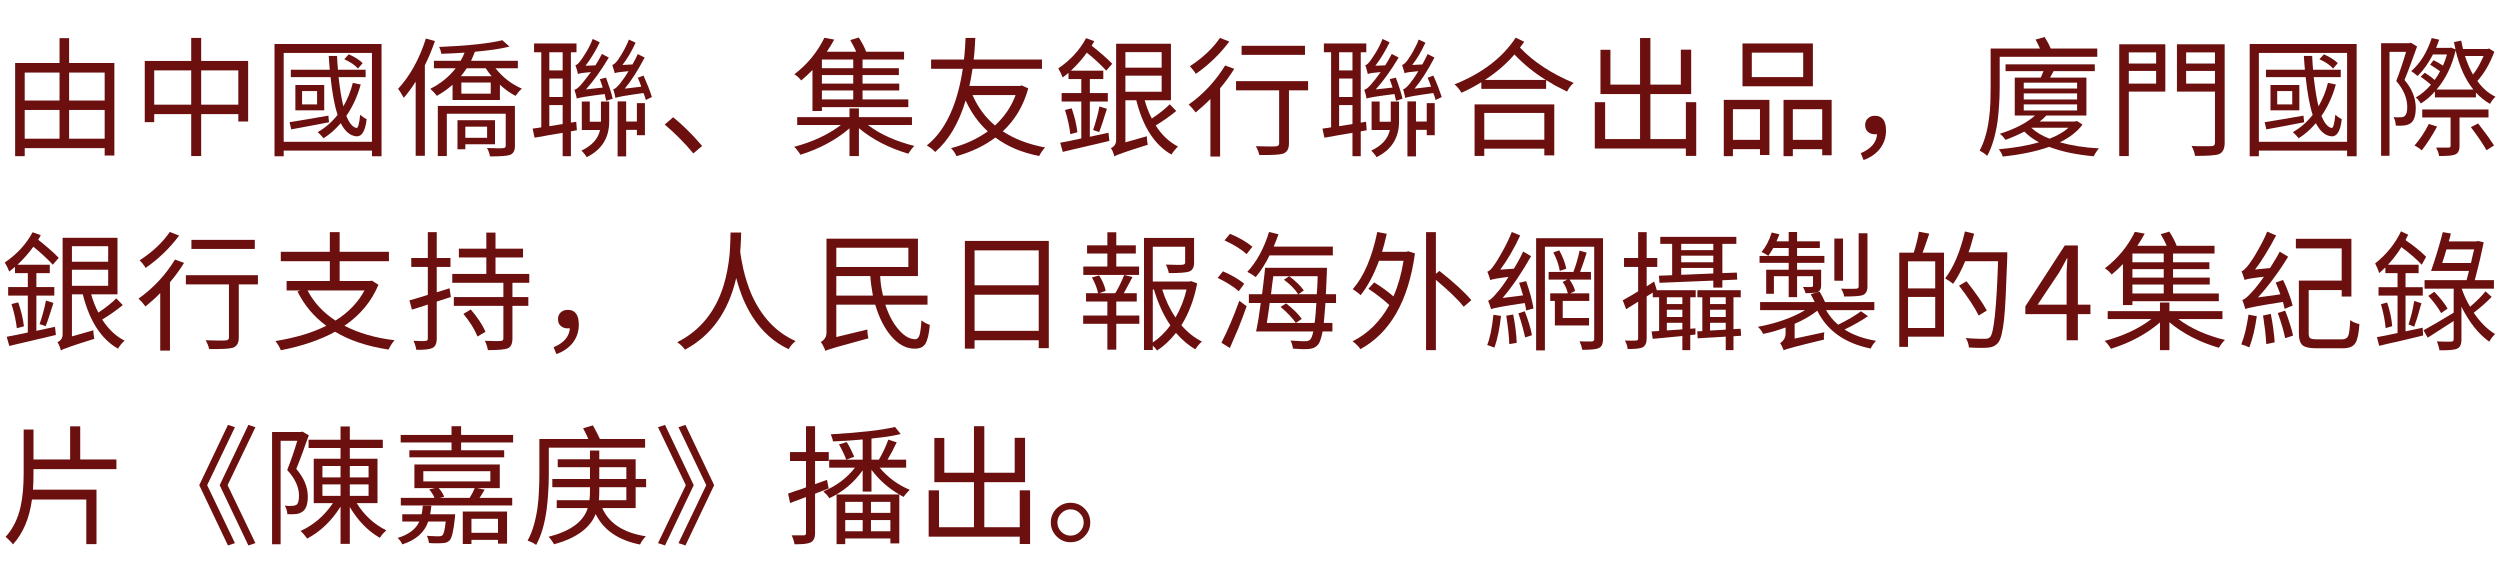 <svg height="136.223" viewBox="0 0 584.951 136.223" width="584.951" xmlns="http://www.w3.org/2000/svg" xmlns:xlink="http://www.w3.org/1999/xlink">
<g transform="translate(0,0)"/>
<g transform="translate(0,0)"/>
<g transform="translate(0,0)">
<path d="M 16.17 32.45 L 24.49 32.45 L 24.49 25.73 L 16.17 25.73 L 16.17 32.45 M 5.78 25.73 L 5.78 32.45 L 13.93 32.45 L 13.93 25.73 L 5.78 25.73 M 13.93 16.98 L 5.78 16.98 L 5.78 23.52 L 13.93 23.52 L 13.93 16.98 M 24.49 16.98 L 16.17 16.98 L 16.17 23.52 L 24.49 23.52 L 24.49 16.98 M 16.17 14.74 L 26.76 14.74 L 26.76 36.39 L 24.49 36.39 L 24.49 34.66 L 5.78 34.66 L 5.78 36.54 L 3.54 36.54 L 3.54 14.74 L 13.93 14.74 L 13.93 8.93 L 16.17 8.93 L 16.17 14.74 Z" fill="#6b100f"/>
<path d="M 47.07 24.49 L 55.76 24.49 L 55.76 16.47 L 47.07 16.47 L 47.07 24.49 M 36.08 24.49 L 44.74 24.49 L 44.74 16.47 L 36.08 16.47 L 36.08 24.49 M 47.07 14.26 L 58.06 14.26 L 58.06 28.43 L 55.76 28.43 L 55.76 26.70 L 47.07 26.70 L 47.07 36.51 L 44.74 36.51 L 44.74 26.70 L 36.08 26.70 L 36.08 28.58 L 33.87 28.58 L 33.87 14.26 L 44.74 14.26 L 44.74 8.87 L 47.07 8.87 L 47.07 14.26 Z" fill="#6b100f"/>
<path d="M 84.85 14.77 L 83.76 16.04 C 83.03 15.22 81.96 14.49 80.55 13.86 L 81.61 12.71 C 83.04 13.34 84.12 14.03 84.85 14.77 M 76.83 27.06 L 76.98 28.61 C 75.26 28.93 73.67 29.23 72.20 29.52 C 70.74 29.80 69.39 30.05 68.14 30.27 L 67.75 28.58 C 68.25 28.50 68.85 28.41 69.53 28.30 C 70.24 28.18 71.03 28.05 71.89 27.91 C 72.22 27.85 72.58 27.79 72.98 27.73 C 73.39 27.65 73.83 27.57 74.31 27.49 L 76.83 27.06 M 74.19 24.43 L 74.19 21.31 L 70.68 21.31 L 70.68 24.43 L 74.19 24.43 M 69.11 19.89 L 75.86 19.89 L 75.86 25.82 L 69.11 25.82 L 69.11 19.89 M 82.55 19.40 L 84.40 19.77 C 83.65 22.51 82.53 24.96 81.03 27.12 C 81.74 28.84 82.53 29.78 83.40 29.94 C 83.78 30.02 84.07 28.99 84.27 26.85 C 84.37 26.93 84.49 27.02 84.61 27.12 C 84.73 27.22 84.86 27.33 85.00 27.43 C 85.14 27.51 85.27 27.59 85.39 27.67 C 85.54 27.75 85.67 27.82 85.79 27.88 C 85.44 31.01 84.46 32.31 82.82 31.79 C 81.63 31.50 80.60 30.51 79.73 28.82 C 79.11 29.53 78.46 30.18 77.80 30.79 C 77.13 31.37 76.42 31.90 75.68 32.36 C 75.62 32.26 75.54 32.15 75.43 32.03 C 75.33 31.91 75.21 31.78 75.07 31.63 C 74.93 31.49 74.80 31.36 74.68 31.24 C 74.56 31.12 74.45 31.01 74.34 30.91 C 76.10 29.92 77.64 28.58 78.98 26.88 C 78.27 24.70 77.73 21.76 77.34 18.04 L 68.05 18.04 L 68.05 16.32 L 77.16 16.32 C 77.10 15.63 77.05 15.01 77.01 14.47 C 76.97 13.93 76.94 13.46 76.92 13.08 L 78.86 13.08 L 78.95 14.71 L 79.07 16.32 L 85.55 16.32 L 85.55 18.04 L 79.22 18.04 C 79.38 19.41 79.55 20.68 79.73 21.83 C 79.91 22.96 80.12 23.98 80.34 24.88 C 81.33 23.19 82.06 21.36 82.55 19.40 M 66.38 33.18 L 87.03 33.18 L 87.03 12.38 L 66.38 12.38 L 66.38 33.18 M 64.23 10.29 L 89.27 10.29 L 89.27 36.57 L 87.03 36.57 L 87.03 35.24 L 66.38 35.24 L 66.38 36.57 L 64.23 36.57 L 64.23 10.29 Z" fill="#6b100f"/>
<path d="M 99.65 9.02 L 101.77 9.60 C 101.06 11.65 100.28 13.54 99.41 15.26 L 99.41 36.45 L 97.26 36.45 L 97.26 19.10 C 96.33 20.57 95.40 21.84 94.47 22.89 C 94.39 22.74 94.30 22.59 94.20 22.43 C 94.12 22.25 94.01 22.06 93.87 21.86 C 93.59 21.37 93.34 21.02 93.14 20.80 C 95.95 17.75 98.12 13.82 99.65 9.02 M 113.97 29.64 L 108.88 29.64 L 108.88 32.24 L 113.97 32.24 L 113.97 29.64 M 115.82 33.75 L 108.88 33.75 L 108.88 34.93 L 107.04 34.93 L 107.04 28.12 L 115.82 28.12 L 115.82 33.75 M 120.48 24.79 L 120.48 34.18 C 120.48 35.27 120.09 35.95 119.33 36.24 C 118.72 36.48 117.16 36.60 114.64 36.60 C 114.55 35.93 114.32 35.28 113.94 34.63 C 114.34 34.65 114.75 34.66 115.15 34.66 C 115.55 34.66 115.95 34.67 116.33 34.69 C 116.67 34.69 116.97 34.69 117.21 34.69 C 117.45 34.69 117.62 34.68 117.72 34.66 C 118.13 34.62 118.33 34.45 118.33 34.15 L 118.33 26.61 L 104.55 26.61 L 104.55 36.51 L 102.44 36.51 L 102.44 24.79 L 120.48 24.79 M 114.82 21.92 L 114.82 19.31 L 107.95 19.31 L 107.95 21.92 L 114.82 21.92 M 113.67 15.98 L 109.19 15.98 C 108.94 16.35 108.71 16.68 108.49 16.98 C 108.27 17.29 108.05 17.57 107.82 17.83 L 115.03 17.83 C 114.46 17.16 114.01 16.55 113.67 15.98 M 121.17 15.98 L 115.94 15.98 C 117.65 18.12 119.71 19.71 122.11 20.74 C 121.83 20.98 121.57 21.24 121.33 21.52 C 121.08 21.81 120.85 22.11 120.63 22.43 C 120.00 22.11 119.39 21.74 118.78 21.31 C 118.18 20.87 117.57 20.37 116.97 19.83 L 116.97 23.40 L 105.89 23.40 L 105.89 19.83 C 105.32 20.33 104.74 20.80 104.13 21.22 C 103.53 21.64 102.89 22.05 102.22 22.43 C 102.14 22.33 102.04 22.21 101.92 22.07 C 101.80 21.93 101.66 21.77 101.50 21.58 C 101.34 21.42 101.18 21.27 101.04 21.13 C 100.90 20.99 100.78 20.87 100.68 20.77 C 103.08 19.58 105.06 17.98 106.61 15.98 L 101.53 15.98 L 101.53 14.23 L 107.76 14.23 C 107.93 13.95 108.09 13.65 108.25 13.35 C 108.41 13.03 108.56 12.68 108.70 12.32 C 106.93 12.44 105.12 12.53 103.28 12.59 C 103.26 12.49 103.23 12.37 103.19 12.23 C 103.17 12.09 103.13 11.94 103.07 11.78 C 102.99 11.49 102.88 11.23 102.74 10.99 C 106.09 10.85 108.99 10.65 111.46 10.38 C 113.92 10.12 115.95 9.80 117.54 9.41 L 119.21 10.90 C 118.20 11.16 117.02 11.39 115.66 11.59 C 114.31 11.78 112.80 11.95 111.12 12.11 C 110.98 12.47 110.83 12.84 110.67 13.20 C 110.53 13.54 110.38 13.88 110.22 14.23 L 121.17 14.23 L 121.17 15.98 Z" fill="#6b100f"/>
<path d="M 128.53 29.52 L 131.65 29.03 L 131.65 24.58 L 128.53 24.58 L 128.53 29.52 M 131.65 12.23 L 128.53 12.23 L 128.53 16.47 L 131.65 16.47 L 131.65 12.23 M 128.53 18.37 L 128.53 22.70 L 131.65 22.70 L 131.65 18.37 L 128.53 18.37 M 134.83 28.49 L 134.98 30.48 L 133.58 30.73 L 133.58 36.54 L 131.65 36.54 L 131.65 31.09 C 131.12 31.17 130.57 31.26 129.98 31.36 C 129.42 31.46 128.82 31.56 128.20 31.66 C 127.75 31.75 127.27 31.84 126.74 31.94 C 126.22 32.02 125.66 32.11 125.08 32.21 L 124.62 30.09 C 125.05 30.03 125.42 29.98 125.74 29.94 C 126.09 29.88 126.39 29.83 126.65 29.79 L 126.65 12.23 L 124.96 12.23 L 124.96 10.17 L 134.89 10.17 L 134.89 12.23 L 133.58 12.23 L 133.58 28.70 L 134.83 28.49 M 140.61 28.49 L 140.61 23.76 L 142.54 23.76 L 142.54 28.43 C 142.54 32.26 140.79 35.04 137.28 36.78 C 137.24 36.68 137.17 36.56 137.07 36.42 C 136.96 36.28 136.84 36.12 136.70 35.96 C 136.44 35.62 136.22 35.38 136.04 35.24 C 138.50 34.09 139.95 32.48 140.40 30.42 L 136.13 30.42 L 136.13 23.76 L 138.00 23.76 L 138.00 28.49 L 140.61 28.49 M 140.36 18.53 L 141.79 18.16 C 142.17 19.17 142.49 20.09 142.76 20.92 C 143.02 21.75 143.22 22.47 143.36 23.10 L 141.85 23.58 L 141.76 23.25 L 141.67 22.86 C 141.59 22.55 141.53 22.27 141.49 22.01 C 137.55 22.49 135.37 22.85 134.95 23.07 C 134.93 22.93 134.90 22.77 134.86 22.61 C 134.82 22.45 134.77 22.27 134.73 22.07 C 134.67 21.85 134.61 21.65 134.55 21.49 C 134.49 21.31 134.44 21.15 134.40 21.01 C 134.85 20.93 135.43 20.44 136.16 19.56 C 136.26 19.43 136.38 19.29 136.52 19.13 C 136.68 18.95 136.84 18.75 137.00 18.53 C 137.21 18.26 137.41 18.00 137.61 17.74 C 137.83 17.46 138.04 17.16 138.25 16.86 C 136.57 17.00 135.56 17.15 135.22 17.32 C 135.20 17.17 135.17 17.02 135.13 16.86 C 135.09 16.70 135.04 16.52 134.98 16.32 C 134.92 16.09 134.86 15.89 134.79 15.71 C 134.73 15.53 134.68 15.37 134.64 15.23 C 134.97 15.21 135.37 14.85 135.85 14.17 C 135.94 14.07 136.02 13.96 136.10 13.83 C 136.18 13.71 136.27 13.58 136.37 13.44 C 136.49 13.26 136.61 13.07 136.73 12.87 C 136.85 12.66 136.98 12.46 137.13 12.26 C 137.47 11.70 137.76 11.16 138.00 10.66 C 138.27 10.13 138.49 9.62 138.67 9.11 L 140.33 9.90 C 139.83 10.95 139.30 11.93 138.73 12.84 C 138.19 13.74 137.61 14.59 137.00 15.38 L 139.31 15.29 C 139.53 14.94 139.77 14.55 140.03 14.11 C 140.29 13.66 140.57 13.17 140.85 12.62 L 142.45 13.47 C 140.62 16.52 138.83 19.00 137.10 20.92 L 141.03 20.49 L 140.70 19.50 C 140.66 19.35 140.61 19.21 140.55 19.07 C 140.51 18.91 140.45 18.73 140.36 18.53 M 149.02 28.43 L 149.02 24.13 L 150.90 24.13 L 150.90 31.63 L 149.02 31.63 L 149.02 30.39 L 146.51 30.39 L 146.51 36.60 L 144.51 36.60 L 144.51 23.73 L 146.51 23.73 L 146.51 28.43 L 149.02 28.43 M 149.23 18.19 L 150.57 17.68 C 151.01 18.67 151.39 19.58 151.72 20.40 C 152.04 21.23 152.31 22.00 152.53 22.70 L 151.11 23.40 C 150.97 22.86 150.79 22.31 150.57 21.77 C 146.61 22.31 144.42 22.69 144.00 22.92 C 143.98 22.79 143.95 22.65 143.91 22.49 C 143.87 22.33 143.83 22.15 143.79 21.95 C 143.75 21.73 143.69 21.53 143.63 21.37 C 143.57 21.21 143.52 21.06 143.48 20.92 C 143.89 20.82 144.43 20.34 145.12 19.50 C 145.22 19.35 145.33 19.20 145.45 19.04 C 145.59 18.86 145.74 18.66 145.90 18.44 C 146.11 18.15 146.30 17.87 146.48 17.59 C 146.66 17.29 146.85 16.97 147.06 16.65 C 146.13 16.73 145.39 16.81 144.85 16.89 C 144.32 16.97 143.98 17.05 143.82 17.13 C 143.80 16.95 143.72 16.64 143.57 16.20 C 143.51 15.97 143.45 15.78 143.39 15.62 C 143.35 15.46 143.31 15.32 143.27 15.20 C 143.61 15.10 144.01 14.76 144.45 14.20 C 144.53 14.10 144.61 13.99 144.69 13.86 C 144.77 13.74 144.86 13.61 144.94 13.47 C 145.06 13.29 145.18 13.11 145.30 12.93 C 145.42 12.72 145.54 12.52 145.66 12.32 C 145.99 11.76 146.27 11.22 146.51 10.72 C 146.77 10.21 146.98 9.73 147.15 9.26 L 148.72 9.99 C 148.26 11.00 147.76 11.95 147.24 12.84 C 146.73 13.70 146.20 14.49 145.63 15.20 L 147.99 15.08 C 148.26 14.61 148.49 14.18 148.69 13.77 C 148.91 13.35 149.09 12.98 149.23 12.65 L 150.84 13.47 C 149.22 16.54 147.67 18.96 146.18 20.74 L 150.05 20.28 C 150.01 20.12 149.95 19.96 149.87 19.80 C 149.81 19.62 149.74 19.42 149.66 19.22 L 149.23 18.19 Z" fill="#6b100f"/>
<path d="M 164.28 34.15 L 162.22 35.90 C 161.19 34.63 160.11 33.44 158.98 32.33 C 157.87 31.20 156.72 30.14 155.53 29.15 L 157.50 27.43 C 158.63 28.33 159.76 29.35 160.89 30.48 C 162.02 31.59 163.15 32.81 164.28 34.15 Z" fill="#6b100f"/>
<path d="M 199.64 15.95 L 199.64 13.93 L 192.31 13.93 L 192.31 15.95 L 199.64 15.95 M 199.64 19.56 L 199.64 17.56 L 192.31 17.56 L 192.31 19.56 L 199.64 19.56 M 199.64 23.25 L 199.64 21.16 L 192.31 21.16 L 192.31 23.25 L 199.64 23.25 M 190.10 25.97 L 190.10 16.38 C 189.41 17.10 188.54 17.92 187.47 18.83 C 187.02 18.24 186.49 17.76 185.86 17.38 C 188.89 15.08 191.23 12.23 192.89 8.84 L 195.19 9.26 L 194.79 9.96 L 194.37 10.69 C 194.21 10.95 194.05 11.20 193.88 11.44 C 193.74 11.68 193.60 11.91 193.46 12.11 L 200.33 12.11 C 200.11 11.58 199.88 11.10 199.64 10.66 C 199.39 10.19 199.16 9.77 198.94 9.38 L 200.94 8.78 C 201.74 10.03 202.32 11.14 202.66 12.11 L 211.53 12.11 L 211.53 13.93 L 201.82 13.93 L 201.82 15.95 L 210.32 15.95 L 210.32 17.56 L 201.82 17.56 L 201.82 19.56 L 210.41 19.56 L 210.41 21.16 L 201.82 21.16 L 201.82 23.25 L 212.53 23.25 L 212.53 25.07 L 192.31 25.07 L 192.31 25.97 L 190.10 25.97 M 213.38 29.24 L 203.06 29.24 C 205.94 31.42 209.58 33.06 213.95 34.15 C 213.85 34.25 213.73 34.37 213.59 34.51 C 213.47 34.65 213.34 34.81 213.20 34.99 C 213.06 35.18 212.94 35.35 212.83 35.51 C 212.73 35.67 212.63 35.82 212.53 35.96 C 208.03 34.65 204.18 32.66 200.97 30.00 L 200.97 36.51 L 198.76 36.51 L 198.76 30.03 C 195.63 32.73 191.81 34.79 187.28 36.21 C 187.20 36.04 187.10 35.88 186.98 35.72 C 186.88 35.56 186.76 35.40 186.62 35.24 C 186.48 35.03 186.34 34.86 186.20 34.72 C 186.05 34.58 185.92 34.46 185.80 34.36 C 190.18 33.19 193.83 31.48 196.76 29.24 L 186.53 29.24 L 186.53 27.40 L 198.76 27.40 L 198.76 25.37 L 200.97 25.37 L 200.97 27.40 L 213.38 27.40 L 213.38 29.24 Z" fill="#6b100f"/>
<path d="M 237.63 22.25 L 227.55 22.25 C 228.80 25.10 230.55 27.47 232.81 29.36 C 235.03 27.31 236.64 24.93 237.63 22.25 M 239.05 19.98 L 240.59 20.68 C 239.48 24.73 237.49 28.08 234.63 30.73 C 237.35 32.52 240.66 33.78 244.56 34.51 C 244.32 34.71 244.05 35.02 243.77 35.45 C 243.63 35.65 243.51 35.84 243.41 36.02 C 243.31 36.18 243.22 36.35 243.14 36.51 C 241.14 36.10 239.28 35.55 237.57 34.84 C 235.87 34.12 234.32 33.23 232.90 32.18 C 230.36 34.10 227.32 35.55 223.79 36.54 C 223.65 36.19 223.47 35.86 223.25 35.54 C 223.11 35.34 222.97 35.17 222.85 35.02 C 222.73 34.88 222.62 34.76 222.52 34.66 C 225.73 33.85 228.59 32.54 231.12 30.73 C 229.00 28.81 227.27 26.41 225.94 23.52 C 224.33 28.85 221.94 32.87 218.80 35.57 C 218.43 35.11 217.79 34.59 216.86 34.03 C 219.34 32.05 221.32 29.24 222.79 25.61 C 223.36 24.24 223.84 22.75 224.25 21.16 C 224.67 19.57 225.01 17.88 225.27 16.10 L 217.86 16.10 L 217.86 13.93 L 225.55 13.93 C 225.67 12.90 225.76 11.86 225.82 10.81 C 225.84 10.63 225.85 10.44 225.85 10.26 C 225.85 10.06 225.86 9.86 225.88 9.66 C 225.88 9.58 225.88 9.51 225.88 9.44 C 225.88 9.38 225.89 9.31 225.91 9.23 L 225.91 8.87 L 228.21 8.87 L 228.18 9.26 L 228.15 9.72 C 228.13 9.94 228.12 10.15 228.12 10.35 C 228.12 10.55 228.11 10.74 228.09 10.90 C 228.03 11.95 227.94 12.96 227.82 13.93 L 243.80 13.93 L 243.80 16.10 L 227.55 16.10 C 227.30 17.76 227.06 19.09 226.82 20.10 L 238.69 20.10 L 239.05 19.98 Z" fill="#6b100f"/>
<path d="M 255.00 32.00 L 259.36 31.06 L 259.57 32.97 L 256.67 33.66 L 255.21 34.00 L 253.79 34.33 C 252.68 34.59 251.69 34.82 250.82 35.02 C 249.98 35.23 249.26 35.40 248.67 35.54 L 248.07 33.39 C 248.63 33.29 249.33 33.16 250.16 33.00 C 250.98 32.81 251.93 32.61 253.00 32.39 L 253.00 23.76 L 248.40 23.76 L 248.40 21.77 L 253.00 21.77 L 253.00 18.50 L 250.01 18.50 L 250.01 17.04 C 249.56 17.43 249.11 17.79 248.64 18.13 C 248.60 18.01 248.54 17.86 248.46 17.68 C 248.38 17.50 248.29 17.30 248.19 17.07 C 248.09 16.85 247.99 16.66 247.89 16.50 C 247.79 16.32 247.69 16.16 247.61 16.01 C 250.46 14.08 252.63 11.72 254.12 8.93 L 256.03 9.63 L 255.76 10.14 L 255.42 10.69 C 256.37 11.43 257.25 12.16 258.06 12.87 C 258.86 13.55 259.59 14.24 260.24 14.92 L 258.84 16.53 C 258.28 15.90 257.61 15.24 256.85 14.53 C 256.10 13.82 255.25 13.09 254.30 12.32 C 253.80 13.03 253.23 13.73 252.61 14.44 C 252.00 15.15 251.33 15.84 250.58 16.53 L 258.15 16.53 L 258.15 18.50 L 255.00 18.50 L 255.00 21.77 L 259.21 21.77 L 259.21 23.76 L 255.00 23.76 L 255.00 32.00 M 249.19 25.73 L 250.76 25.34 C 251.11 26.35 251.39 27.32 251.61 28.24 C 251.83 29.17 251.99 30.07 252.09 30.94 L 250.43 31.39 C 250.35 30.62 250.21 29.77 250.01 28.82 C 249.80 27.87 249.53 26.84 249.19 25.73 M 257.18 30.91 L 255.76 30.42 C 256.08 29.49 256.36 28.58 256.60 27.67 C 256.87 26.76 257.08 25.84 257.24 24.91 L 259.00 25.46 L 258.78 26.15 L 258.54 26.88 L 258.09 28.33 C 257.91 28.90 257.73 29.40 257.57 29.85 C 257.43 30.27 257.30 30.62 257.18 30.91 M 263.32 17.71 L 263.32 21.46 L 271.80 21.46 L 271.80 17.71 L 263.32 17.71 M 271.80 12.20 L 263.32 12.20 L 263.32 15.83 L 271.80 15.83 L 271.80 12.20 M 273.71 24.40 L 275.22 25.97 C 274.45 26.60 273.67 27.19 272.86 27.76 C 272.05 28.32 271.24 28.86 270.41 29.36 C 271.84 31.60 273.59 33.25 275.65 34.30 C 275.52 34.38 275.39 34.50 275.25 34.66 C 275.11 34.80 274.96 34.97 274.80 35.18 C 274.66 35.34 274.53 35.51 274.40 35.69 C 274.30 35.85 274.20 36.01 274.10 36.17 C 270.19 33.95 267.44 29.72 265.87 23.46 L 263.32 23.46 L 263.32 33.30 L 268.35 31.88 C 268.35 32.02 268.35 32.18 268.35 32.36 C 268.37 32.52 268.39 32.70 268.41 32.91 C 268.43 33.07 268.45 33.23 268.47 33.39 C 268.51 33.55 268.54 33.71 268.56 33.87 C 263.80 35.35 261.19 36.26 260.72 36.60 C 260.70 36.44 260.66 36.28 260.60 36.11 C 260.56 35.95 260.50 35.78 260.42 35.60 C 260.34 35.38 260.26 35.20 260.18 35.05 C 260.10 34.89 260.02 34.76 259.93 34.66 C 260.26 34.52 260.52 34.33 260.72 34.09 C 261.00 33.74 261.15 33.33 261.15 32.84 L 261.15 10.23 L 273.98 10.23 L 273.98 23.46 L 267.84 23.46 C 268.06 24.27 268.31 25.02 268.59 25.73 C 268.87 26.44 269.18 27.10 269.50 27.73 C 270.39 27.14 271.18 26.58 271.86 26.03 C 272.57 25.47 273.18 24.92 273.71 24.40 Z" fill="#6b100f"/>
<path d="M 305.34 10.72 L 305.34 12.84 L 290.51 12.84 L 290.51 10.72 L 305.34 10.72 M 285.45 8.87 L 287.63 9.72 C 285.45 12.64 282.84 15.17 279.79 17.29 C 279.65 17.00 279.44 16.70 279.16 16.38 C 279.01 16.18 278.87 16.00 278.73 15.86 C 278.61 15.72 278.50 15.60 278.40 15.50 C 281.41 13.54 283.76 11.33 285.45 8.87 M 286.66 15.32 L 288.78 16.10 C 288.32 16.87 287.80 17.64 287.24 18.41 C 286.69 19.15 286.11 19.90 285.48 20.65 L 285.48 36.63 L 283.21 36.63 L 283.21 23.16 C 282.67 23.72 282.10 24.27 281.52 24.79 C 280.95 25.30 280.37 25.80 279.76 26.31 C 279.56 26.04 279.31 25.73 279.00 25.37 C 278.84 25.17 278.68 24.99 278.52 24.85 C 278.38 24.69 278.25 24.56 278.13 24.46 C 281.56 22.04 284.40 18.99 286.66 15.32 M 306.07 18.98 L 306.07 21.13 L 301.59 21.13 L 301.59 33.60 C 301.59 34.85 301.12 35.64 300.19 35.96 C 299.41 36.21 297.56 36.31 294.65 36.27 C 294.51 35.60 294.24 34.91 293.84 34.21 C 294.34 34.23 294.84 34.24 295.32 34.24 C 295.81 34.24 296.29 34.25 296.77 34.27 C 297.22 34.27 297.58 34.27 297.86 34.27 C 298.17 34.27 298.40 34.26 298.56 34.24 C 299.04 34.20 299.29 33.98 299.29 33.57 L 299.29 21.13 L 289.21 21.13 L 289.21 18.98 L 306.07 18.98 Z" fill="#6b100f"/>
<path d="M 313.33 29.52 L 316.45 29.03 L 316.45 24.58 L 313.33 24.58 L 313.33 29.52 M 316.45 12.23 L 313.33 12.23 L 313.33 16.47 L 316.45 16.47 L 316.45 12.23 M 313.33 18.37 L 313.33 22.70 L 316.45 22.70 L 316.45 18.37 L 313.33 18.37 M 319.63 28.49 L 319.78 30.48 L 318.39 30.73 L 318.39 36.54 L 316.45 36.54 L 316.45 31.09 C 315.92 31.17 315.37 31.26 314.78 31.36 C 314.22 31.46 313.62 31.56 313.00 31.66 C 312.55 31.75 312.07 31.84 311.55 31.94 C 311.02 32.02 310.47 32.11 309.88 32.21 L 309.43 30.09 C 309.85 30.03 310.22 29.98 310.55 29.94 C 310.89 29.88 311.19 29.83 311.45 29.79 L 311.45 12.23 L 309.76 12.23 L 309.76 10.17 L 319.69 10.17 L 319.69 12.23 L 318.39 12.23 L 318.39 28.70 L 319.63 28.49 M 325.41 28.49 L 325.41 23.76 L 327.35 23.76 L 327.35 28.43 C 327.35 32.26 325.59 35.04 322.08 36.78 C 322.04 36.68 321.97 36.56 321.87 36.42 C 321.77 36.28 321.65 36.12 321.50 35.96 C 321.24 35.62 321.02 35.38 320.84 35.24 C 323.30 34.09 324.75 32.48 325.20 30.42 L 320.93 30.42 L 320.93 23.76 L 322.81 23.76 L 322.81 28.49 L 325.41 28.49 M 325.17 18.53 L 326.59 18.16 C 326.97 19.17 327.30 20.09 327.56 20.92 C 327.82 21.75 328.02 22.47 328.16 23.10 L 326.65 23.58 L 326.56 23.25 L 326.47 22.86 C 326.39 22.55 326.33 22.27 326.29 22.01 C 322.35 22.49 320.17 22.85 319.75 23.07 C 319.73 22.93 319.70 22.77 319.66 22.61 C 319.62 22.45 319.58 22.27 319.54 22.07 C 319.48 21.85 319.42 21.65 319.36 21.49 C 319.29 21.31 319.24 21.15 319.20 21.01 C 319.65 20.93 320.23 20.44 320.96 19.56 C 321.06 19.43 321.18 19.29 321.32 19.13 C 321.48 18.95 321.65 18.75 321.81 18.53 C 322.01 18.26 322.21 18.00 322.41 17.74 C 322.63 17.46 322.85 17.16 323.05 16.86 C 321.37 17.00 320.36 17.15 320.02 17.32 C 320.00 17.17 319.97 17.02 319.93 16.86 C 319.89 16.70 319.84 16.52 319.78 16.32 C 319.72 16.09 319.66 15.89 319.60 15.71 C 319.54 15.53 319.49 15.37 319.45 15.23 C 319.77 15.21 320.17 14.85 320.66 14.17 C 320.74 14.07 320.82 13.96 320.90 13.83 C 320.98 13.71 321.07 13.58 321.17 13.44 C 321.29 13.26 321.41 13.07 321.53 12.87 C 321.66 12.66 321.79 12.46 321.93 12.26 C 322.27 11.70 322.56 11.16 322.81 10.66 C 323.07 10.13 323.29 9.62 323.47 9.11 L 325.14 9.90 C 324.63 10.95 324.10 11.93 323.53 12.84 C 322.99 13.74 322.41 14.59 321.81 15.38 L 324.11 15.29 C 324.33 14.94 324.57 14.55 324.83 14.11 C 325.10 13.66 325.37 13.17 325.65 12.62 L 327.26 13.47 C 325.42 16.52 323.63 19.00 321.90 20.92 L 325.83 20.49 L 325.50 19.50 C 325.46 19.35 325.41 19.21 325.35 19.07 C 325.31 18.91 325.25 18.73 325.17 18.53 M 333.83 28.43 L 333.83 24.13 L 335.70 24.13 L 335.70 31.63 L 333.83 31.63 L 333.83 30.39 L 331.31 30.39 L 331.31 36.60 L 329.31 36.60 L 329.31 23.73 L 331.31 23.73 L 331.31 28.43 L 333.83 28.43 M 334.04 18.19 L 335.37 17.68 C 335.81 18.67 336.20 19.58 336.52 20.40 C 336.84 21.23 337.11 22.00 337.34 22.70 L 335.91 23.40 C 335.77 22.86 335.59 22.31 335.37 21.77 C 331.41 22.31 329.22 22.69 328.80 22.92 C 328.78 22.79 328.75 22.65 328.71 22.49 C 328.67 22.33 328.63 22.15 328.59 21.95 C 328.55 21.73 328.50 21.53 328.44 21.37 C 328.38 21.21 328.33 21.06 328.29 20.92 C 328.69 20.82 329.23 20.34 329.92 19.50 C 330.02 19.35 330.13 19.20 330.25 19.04 C 330.39 18.86 330.55 18.66 330.71 18.44 C 330.91 18.15 331.10 17.87 331.28 17.59 C 331.46 17.29 331.66 16.97 331.86 16.65 C 330.93 16.73 330.19 16.81 329.65 16.89 C 329.12 16.97 328.78 17.05 328.62 17.13 C 328.60 16.95 328.52 16.64 328.38 16.20 C 328.32 15.97 328.26 15.78 328.19 15.62 C 328.15 15.46 328.11 15.32 328.07 15.20 C 328.42 15.10 328.81 14.76 329.25 14.20 C 329.33 14.10 329.42 13.99 329.50 13.86 C 329.58 13.74 329.66 13.61 329.74 13.47 C 329.86 13.29 329.98 13.11 330.10 12.93 C 330.22 12.72 330.34 12.52 330.47 12.32 C 330.79 11.76 331.07 11.22 331.31 10.72 C 331.58 10.21 331.79 9.73 331.95 9.26 L 333.52 9.99 C 333.06 11.00 332.56 11.95 332.04 12.84 C 331.53 13.70 331.00 14.49 330.43 15.20 L 332.80 15.08 C 333.06 14.61 333.29 14.18 333.49 13.77 C 333.71 13.35 333.90 12.98 334.04 12.65 L 335.64 13.47 C 334.03 16.54 332.47 18.96 330.98 20.74 L 334.85 20.28 C 334.81 20.12 334.75 19.96 334.67 19.80 C 334.61 19.62 334.54 19.42 334.46 19.22 L 334.04 18.19 Z" fill="#6b100f"/>
<path d="M 361.34 26.43 L 347.29 26.43 L 347.29 32.69 L 361.34 32.69 L 361.34 26.43 M 345.02 36.48 L 345.02 24.43 L 363.67 24.43 L 363.67 36.36 L 361.34 36.36 L 361.34 34.78 L 347.29 34.78 L 347.29 36.48 L 345.02 36.48 M 347.42 18.71 L 361.70 18.71 C 358.98 17.03 356.53 15.05 354.35 12.74 C 353.42 13.83 352.37 14.88 351.20 15.89 C 350.05 16.88 348.79 17.82 347.42 18.71 M 354.65 8.81 L 356.62 9.78 C 356.52 9.96 356.36 10.19 356.13 10.47 L 355.65 11.14 C 358.78 14.45 362.97 17.20 368.21 19.40 C 367.57 19.95 367.05 20.63 366.67 21.43 C 365.64 20.93 364.71 20.45 363.88 20.01 C 363.08 19.55 362.37 19.12 361.76 18.74 L 361.76 20.80 L 346.60 20.80 L 346.60 19.25 C 344.88 20.28 343.34 21.10 341.97 21.70 C 341.85 21.50 341.72 21.32 341.60 21.16 C 341.48 20.98 341.36 20.82 341.24 20.68 C 341.08 20.47 340.92 20.29 340.76 20.13 C 340.61 19.97 340.47 19.84 340.33 19.74 C 346.77 17.17 351.54 13.53 354.65 8.81 Z" fill="#6b100f"/>
<path d="M 394.46 23.91 L 396.88 23.91 L 396.88 36.48 L 394.46 36.48 L 394.46 34.75 L 373.15 34.75 L 373.15 23.91 L 375.57 23.91 L 375.57 32.54 L 383.74 32.54 L 383.74 22.01 L 374.48 22.01 L 374.48 11.65 L 376.81 11.65 L 376.81 19.80 L 383.74 19.80 L 383.74 8.90 L 386.16 8.90 L 386.16 19.80 L 393.28 19.80 L 393.28 11.62 L 395.70 11.62 L 395.70 22.01 L 386.16 22.01 L 386.16 32.54 L 394.46 32.54 L 394.46 23.91 Z" fill="#6b100f"/>
<path d="M 421.91 18.04 L 421.91 12.32 L 409.89 12.32 L 409.89 18.04 L 421.91 18.04 M 424.18 10.17 L 424.18 20.19 L 407.71 20.19 L 407.71 10.17 L 424.18 10.17 M 411.80 25.55 L 405.47 25.55 L 405.47 32.72 L 411.80 32.72 L 411.80 25.55 M 403.33 36.54 L 403.33 23.37 L 414.01 23.37 L 414.01 36.27 L 411.80 36.27 L 411.80 34.90 L 405.47 34.90 L 405.47 36.54 L 403.33 36.54 M 419.49 32.72 L 426.36 32.72 L 426.36 25.55 L 419.49 25.55 L 419.49 32.72 M 417.31 23.37 L 428.57 23.37 L 428.57 36.33 L 426.36 36.33 L 426.36 34.90 L 419.49 34.90 L 419.49 36.54 L 417.31 36.54 L 417.31 23.37 Z" fill="#6b100f"/>
<path d="M 436.05 37.45 L 435.38 35.84 C 437.78 34.83 439.06 33.35 439.20 31.39 C 439.14 31.41 439.06 31.42 438.96 31.42 C 438.87 31.42 438.78 31.42 438.68 31.42 C 438.04 31.42 437.50 31.24 437.08 30.88 C 436.63 30.49 436.41 29.96 436.41 29.27 C 436.41 28.59 436.64 28.04 437.11 27.64 C 437.53 27.27 438.07 27.09 438.71 27.09 C 440.43 27.09 441.29 28.25 441.29 30.57 C 441.29 32.17 440.81 33.58 439.86 34.81 C 438.93 35.98 437.66 36.86 436.05 37.45 Z" fill="#6b100f"/>
<path d="M 467.89 13.29 L 467.89 20.34 C 467.89 21.88 467.84 23.32 467.74 24.67 C 467.66 26.00 467.54 27.26 467.38 28.46 C 466.89 31.77 466.09 34.44 464.96 36.48 C 464.88 36.38 464.77 36.28 464.62 36.17 C 464.48 36.05 464.31 35.92 464.11 35.78 C 463.75 35.54 463.44 35.36 463.20 35.24 C 464.25 33.30 464.98 30.83 465.38 27.82 C 465.46 27.23 465.53 26.62 465.59 25.97 C 465.65 25.31 465.69 24.62 465.71 23.91 C 465.73 23.39 465.74 22.84 465.74 22.25 C 465.76 21.66 465.77 21.03 465.77 20.34 L 465.77 11.35 L 477.31 11.35 C 477.13 10.91 476.94 10.51 476.76 10.17 C 476.60 9.83 476.44 9.53 476.28 9.26 L 478.40 8.66 C 478.98 9.57 479.46 10.46 479.82 11.35 L 490.72 11.35 L 490.72 13.29 L 467.89 13.29 M 484.00 29.88 L 475.28 29.88 C 476.39 30.93 477.81 31.79 479.55 32.45 C 481.38 31.75 482.87 30.89 484.00 29.88 M 473.52 24.43 L 473.52 25.85 L 486.00 25.85 L 486.00 24.43 L 473.52 24.43 M 473.52 21.86 L 473.52 23.28 L 486.00 23.28 L 486.00 21.86 L 473.52 21.86 M 473.52 19.34 L 473.52 20.71 L 486.00 20.71 L 486.00 19.34 L 473.52 19.34 M 485.94 28.30 L 487.27 29.15 C 486.04 30.79 484.27 32.17 481.97 33.30 C 483.26 33.66 484.66 33.96 486.18 34.21 C 487.69 34.45 489.34 34.62 491.11 34.72 C 490.89 34.94 490.67 35.24 490.45 35.60 C 490.35 35.76 490.24 35.92 490.14 36.08 C 490.06 36.25 489.98 36.41 489.90 36.57 C 487.78 36.37 485.85 36.08 484.12 35.72 C 482.38 35.34 480.83 34.88 479.46 34.36 C 476.45 35.43 472.83 36.18 468.59 36.63 C 468.45 36.08 468.15 35.52 467.68 34.93 C 471.37 34.59 474.50 34.05 477.07 33.30 C 475.67 32.53 474.53 31.69 473.65 30.79 C 472.96 31.15 472.24 31.49 471.50 31.82 C 470.77 32.14 470.02 32.44 469.26 32.72 C 469.18 32.62 469.08 32.51 468.98 32.39 C 468.90 32.25 468.79 32.11 468.65 31.97 C 468.41 31.68 468.17 31.46 467.92 31.30 C 471.44 30.19 474.18 28.77 476.16 27.03 L 471.41 27.03 L 471.41 18.16 L 477.49 18.16 C 477.57 18.00 477.66 17.80 477.76 17.56 C 477.86 17.30 477.98 16.99 478.13 16.65 L 469.26 16.65 L 469.26 15.05 L 490.14 15.05 L 490.14 16.65 L 480.49 16.65 L 479.67 18.16 L 488.18 18.16 L 488.18 27.03 L 478.79 27.03 C 478.59 27.25 478.36 27.49 478.10 27.73 C 477.83 27.95 477.55 28.18 477.25 28.43 L 485.54 28.43 L 485.94 28.30 Z" fill="#6b100f"/>
<path d="M 504.49 12.26 L 498.10 12.26 L 498.10 14.86 L 504.49 14.86 L 504.49 12.26 M 498.10 19.56 L 504.49 19.56 L 504.49 16.59 L 498.10 16.59 L 498.10 19.56 M 506.64 10.35 L 506.64 21.43 L 498.10 21.43 L 498.10 36.51 L 495.86 36.51 L 495.86 10.35 L 506.64 10.35 M 511.51 19.56 L 518.26 19.56 L 518.26 16.59 L 511.51 16.59 L 511.51 19.56 M 518.26 12.26 L 511.51 12.26 L 511.51 14.86 L 518.26 14.86 L 518.26 12.26 M 520.53 10.35 L 520.53 33.42 C 520.53 34.83 520.08 35.72 519.17 36.08 C 518.45 36.35 516.59 36.48 513.60 36.48 C 513.58 36.30 513.54 36.10 513.48 35.90 C 513.44 35.70 513.38 35.50 513.30 35.30 C 513.12 34.83 512.95 34.45 512.79 34.15 C 513.25 34.17 513.72 34.19 514.21 34.21 C 514.69 34.21 515.19 34.21 515.69 34.21 C 516.10 34.21 516.45 34.21 516.75 34.21 C 517.05 34.21 517.31 34.20 517.51 34.18 C 518.01 34.18 518.26 33.91 518.26 33.39 L 518.26 21.43 L 509.36 21.43 L 509.36 10.35 L 520.53 10.35 Z" fill="#6b100f"/>
<path d="M 546.99 14.77 L 545.90 16.04 C 545.17 15.22 544.11 14.49 542.69 13.86 L 543.75 12.71 C 545.18 13.34 546.26 14.03 546.99 14.77 M 538.97 27.06 L 539.12 28.61 C 537.41 28.93 535.81 29.23 534.34 29.52 C 532.88 29.80 531.53 30.05 530.28 30.27 L 529.89 28.58 C 530.39 28.50 530.99 28.41 531.67 28.30 C 532.38 28.18 533.17 28.05 534.03 27.91 C 534.36 27.85 534.72 27.79 535.12 27.73 C 535.53 27.65 535.97 27.57 536.46 27.49 L 538.97 27.06 M 536.34 24.43 L 536.34 21.31 L 532.82 21.31 L 532.82 24.43 L 536.34 24.43 M 531.25 19.89 L 538.00 19.89 L 538.00 25.82 L 531.25 25.82 L 531.25 19.89 M 544.69 19.40 L 546.54 19.77 C 545.79 22.51 544.67 24.96 543.18 27.12 C 543.88 28.84 544.67 29.78 545.54 29.94 C 545.92 30.02 546.21 28.99 546.42 26.85 C 546.52 26.93 546.63 27.02 546.75 27.12 C 546.87 27.22 547.00 27.33 547.14 27.43 C 547.28 27.51 547.41 27.59 547.54 27.67 C 547.68 27.75 547.81 27.82 547.93 27.88 C 547.59 31.01 546.60 32.31 544.96 31.79 C 543.77 31.50 542.74 30.51 541.88 28.82 C 541.25 29.53 540.60 30.18 539.94 30.79 C 539.27 31.37 538.57 31.90 537.82 32.36 C 537.76 32.26 537.68 32.15 537.58 32.03 C 537.48 31.91 537.35 31.78 537.21 31.63 C 537.07 31.49 536.94 31.36 536.82 31.24 C 536.70 31.12 536.59 31.01 536.49 30.91 C 538.24 29.92 539.79 28.58 541.12 26.88 C 540.41 24.70 539.87 21.76 539.48 18.04 L 530.19 18.04 L 530.19 16.32 L 539.30 16.32 C 539.24 15.63 539.19 15.01 539.15 14.47 C 539.11 13.93 539.08 13.46 539.06 13.08 L 541.00 13.08 L 541.09 14.71 L 541.21 16.32 L 547.69 16.32 L 547.69 18.04 L 541.36 18.04 C 541.52 19.41 541.69 20.68 541.88 21.83 C 542.06 22.96 542.26 23.98 542.48 24.88 C 543.47 23.19 544.21 21.36 544.69 19.40 M 528.53 33.18 L 549.17 33.18 L 549.17 12.38 L 528.53 12.38 L 528.53 33.18 M 526.38 10.29 L 551.41 10.29 L 551.41 36.57 L 549.17 36.57 L 549.17 35.24 L 528.53 35.24 L 528.53 36.57 L 526.38 36.57 L 526.38 10.29 Z" fill="#6b100f"/>
<path d="M 564.09 9.99 L 565.55 10.87 L 565.21 11.81 L 564.85 12.80 L 564.12 14.80 C 563.84 15.57 563.57 16.29 563.31 16.95 C 563.06 17.60 562.83 18.18 562.61 18.71 C 564.37 20.79 565.24 22.97 565.24 25.25 C 565.24 27.02 564.86 28.20 564.09 28.79 C 563.69 29.09 563.18 29.28 562.55 29.36 C 562.29 29.38 561.98 29.40 561.64 29.42 C 561.32 29.42 560.97 29.41 560.58 29.39 C 560.56 29.23 560.54 29.07 560.52 28.91 C 560.50 28.73 560.47 28.56 560.43 28.39 C 560.39 28.19 560.33 28.01 560.25 27.85 C 560.19 27.69 560.12 27.54 560.04 27.40 C 560.34 27.42 560.63 27.44 560.91 27.46 C 561.22 27.46 561.50 27.45 561.76 27.43 C 562.15 27.43 562.44 27.34 562.64 27.15 C 563.04 26.85 563.25 26.15 563.25 25.07 C 563.25 22.97 562.39 20.93 560.67 18.95 C 561.04 18.02 561.41 16.99 561.79 15.86 C 562.18 14.73 562.57 13.49 562.97 12.14 L 559.10 12.14 L 559.10 36.45 L 557.13 36.45 L 557.13 10.11 L 563.76 10.11 L 564.09 9.99 M 568.30 29.00 L 570.24 29.61 C 569.01 31.85 567.81 33.70 566.64 35.18 C 566.39 34.95 566.13 34.75 565.85 34.57 C 565.57 34.37 565.26 34.20 564.94 34.06 C 566.23 32.58 567.35 30.90 568.30 29.00 M 582.26 27.49 L 575.48 27.49 L 575.48 34.15 C 575.48 35.20 575.14 35.86 574.48 36.14 C 573.97 36.39 572.71 36.51 570.69 36.51 C 570.67 36.37 570.64 36.22 570.60 36.05 C 570.58 35.89 570.53 35.71 570.45 35.51 C 570.39 35.35 570.32 35.19 570.24 35.02 C 570.18 34.86 570.10 34.70 570.00 34.54 C 571.55 34.56 572.52 34.56 572.90 34.54 C 573.23 34.54 573.39 34.40 573.39 34.12 L 573.39 27.49 L 566.76 27.49 L 566.76 25.61 L 582.26 25.61 L 582.26 27.49 M 578.14 29.76 L 579.83 28.88 C 580.18 29.32 580.52 29.78 580.86 30.24 C 581.21 30.69 581.54 31.13 581.86 31.57 C 582.25 32.08 582.57 32.54 582.83 32.97 C 583.11 33.37 583.36 33.72 583.56 34.03 L 581.80 35.15 C 580.95 33.65 579.73 31.86 578.14 29.76 M 570.12 20.95 L 578.71 20.95 C 577.81 19.82 577.00 18.50 576.29 16.98 C 575.61 15.45 575.03 13.72 574.57 11.81 C 573.72 15.40 572.24 18.45 570.12 20.95 M 581.11 13.11 L 576.75 13.11 C 577.01 13.87 577.29 14.62 577.59 15.35 C 577.90 16.07 578.24 16.77 578.62 17.44 C 579.09 16.87 579.52 16.23 579.93 15.50 C 580.33 14.77 580.72 13.98 581.11 13.11 M 582.38 11.35 L 583.62 12.11 C 582.61 14.85 581.29 17.13 579.65 18.95 C 580.86 20.63 582.28 21.86 583.89 22.64 C 583.39 23.11 582.96 23.66 582.62 24.31 C 581.41 23.62 580.31 22.74 579.32 21.67 L 579.32 22.79 L 569.72 22.79 L 569.72 21.40 C 569.20 21.99 568.65 22.52 568.09 23.01 C 567.54 23.47 566.99 23.87 566.42 24.22 C 566.06 23.61 565.67 23.15 565.24 22.82 C 566.49 22.10 567.68 21.10 568.79 19.83 C 568.46 19.53 568.10 19.22 567.70 18.92 C 567.29 18.60 566.86 18.27 566.39 17.95 L 567.36 17.01 L 567.94 17.41 L 568.54 17.80 C 568.77 17.96 568.97 18.12 569.15 18.28 C 569.35 18.43 569.52 18.57 569.66 18.71 C 570.23 17.92 570.65 17.24 570.93 16.68 C 570.55 16.40 570.16 16.12 569.75 15.86 C 569.37 15.60 568.99 15.36 568.60 15.14 L 569.39 14.08 C 570.12 14.42 570.85 14.84 571.60 15.35 C 571.74 15.07 571.89 14.70 572.05 14.26 C 572.22 13.81 572.38 13.31 572.54 12.74 L 569.27 12.74 C 568.24 14.74 567.04 16.43 565.67 17.80 C 565.59 17.72 565.49 17.63 565.36 17.53 C 565.26 17.43 565.13 17.33 564.97 17.22 C 564.63 16.94 564.37 16.75 564.18 16.65 C 566.30 14.79 567.90 12.21 568.97 8.90 L 570.72 9.29 C 570.54 9.84 570.30 10.47 570.00 11.20 L 573.17 11.20 L 573.51 11.14 L 574.54 11.56 L 574.36 10.72 L 574.17 9.84 L 575.87 9.51 L 576.08 10.47 L 576.29 11.47 L 581.98 11.47 L 582.38 11.35 Z" fill="#6b100f"/>
<path d="M 8.51 77.41 L 12.87 76.47 L 13.08 78.37 L 10.17 79.07 L 8.72 79.40 L 7.30 79.74 C 6.19 80.00 5.20 80.23 4.33 80.43 C 3.48 80.63 2.76 80.81 2.18 80.95 L 1.57 78.80 C 2.14 78.70 2.84 78.57 3.66 78.40 C 4.49 78.22 5.44 78.02 6.51 77.80 L 6.51 69.17 L 1.91 69.17 L 1.91 67.17 L 6.51 67.17 L 6.51 63.90 L 3.51 63.90 L 3.51 62.45 C 3.07 62.83 2.61 63.20 2.15 63.54 C 2.11 63.42 2.05 63.27 1.97 63.09 C 1.89 62.90 1.80 62.70 1.70 62.48 C 1.59 62.26 1.49 62.07 1.39 61.91 C 1.29 61.72 1.20 61.56 1.12 61.42 C 3.97 59.48 6.14 57.12 7.63 54.34 L 9.54 55.03 L 9.26 55.55 L 8.93 56.09 C 9.88 56.84 10.76 57.57 11.56 58.27 C 12.37 58.96 13.10 59.65 13.74 60.33 L 12.35 61.94 C 11.79 61.31 11.12 60.64 10.35 59.94 C 9.61 59.23 8.76 58.50 7.81 57.73 C 7.31 58.43 6.74 59.14 6.11 59.85 C 5.51 60.55 4.83 61.25 4.09 61.94 L 11.65 61.94 L 11.65 63.90 L 8.51 63.90 L 8.51 67.17 L 12.71 67.17 L 12.71 69.17 L 8.51 69.17 L 8.51 77.41 M 2.69 71.14 L 4.27 70.75 C 4.61 71.75 4.89 72.72 5.12 73.65 C 5.34 74.58 5.50 75.48 5.60 76.35 L 3.94 76.80 C 3.85 76.03 3.71 75.17 3.51 74.23 C 3.31 73.28 3.04 72.25 2.69 71.14 M 10.69 76.32 L 9.26 75.83 C 9.59 74.90 9.87 73.98 10.11 73.08 C 10.37 72.17 10.59 71.25 10.75 70.32 L 12.50 70.87 L 12.29 71.56 L 12.05 72.29 L 11.59 73.74 C 11.41 74.31 11.24 74.81 11.08 75.26 C 10.94 75.68 10.81 76.03 10.69 76.32 M 16.83 63.12 L 16.83 66.87 L 25.31 66.87 L 25.31 63.12 L 16.83 63.12 M 25.31 57.61 L 16.83 57.61 L 16.83 61.24 L 25.31 61.24 L 25.31 57.61 M 27.21 69.81 L 28.73 71.38 C 27.96 72.01 27.17 72.60 26.37 73.17 C 25.56 73.73 24.74 74.27 23.91 74.77 C 25.35 77.01 27.09 78.66 29.15 79.71 C 29.03 79.79 28.90 79.91 28.76 80.07 C 28.62 80.21 28.47 80.38 28.30 80.58 C 28.16 80.75 28.03 80.92 27.91 81.10 C 27.81 81.26 27.71 81.42 27.61 81.58 C 23.69 79.36 20.95 75.12 19.37 68.87 L 16.83 68.87 L 16.83 78.71 L 21.86 77.28 C 21.86 77.43 21.86 77.59 21.86 77.77 C 21.88 77.93 21.90 78.11 21.92 78.31 C 21.94 78.47 21.96 78.64 21.98 78.80 C 22.02 78.96 22.05 79.12 22.07 79.28 C 17.31 80.76 14.69 81.66 14.23 82.01 C 14.21 81.84 14.17 81.68 14.11 81.52 C 14.07 81.36 14.01 81.19 13.93 81.01 C 13.84 80.79 13.76 80.60 13.68 80.46 C 13.60 80.30 13.52 80.17 13.44 80.07 C 13.76 79.93 14.03 79.74 14.23 79.49 C 14.51 79.15 14.65 78.74 14.65 78.25 L 14.65 55.64 L 27.49 55.64 L 27.49 68.87 L 21.34 68.87 C 21.56 69.68 21.82 70.43 22.10 71.14 C 22.38 71.85 22.68 72.51 23.01 73.14 C 23.89 72.55 24.68 71.99 25.37 71.44 C 26.07 70.88 26.69 70.33 27.21 69.81 Z" fill="#6b100f"/>
<path d="M 59.62 56.12 L 59.62 58.24 L 44.79 58.24 L 44.79 56.12 L 59.62 56.12 M 39.73 54.28 L 41.91 55.12 C 39.73 58.05 37.12 60.57 34.07 62.69 C 33.93 62.41 33.72 62.11 33.44 61.78 C 33.30 61.58 33.16 61.41 33.01 61.27 C 32.89 61.13 32.78 61.01 32.68 60.91 C 35.69 58.95 38.04 56.74 39.73 54.28 M 40.95 60.73 L 43.06 61.51 C 42.60 62.28 42.09 63.05 41.52 63.81 C 40.98 64.56 40.39 65.31 39.77 66.05 L 39.77 82.04 L 37.49 82.04 L 37.49 68.57 C 36.95 69.13 36.38 69.68 35.80 70.20 C 35.23 70.70 34.65 71.21 34.04 71.71 C 33.84 71.45 33.59 71.14 33.29 70.78 C 33.13 70.57 32.96 70.40 32.80 70.26 C 32.66 70.10 32.53 69.97 32.41 69.87 C 35.84 67.45 38.69 64.40 40.95 60.73 M 60.35 64.39 L 60.35 66.54 L 55.87 66.54 L 55.87 79.01 C 55.87 80.26 55.41 81.05 54.48 81.37 C 53.69 81.61 51.84 81.71 48.94 81.67 C 48.80 81.01 48.52 80.32 48.12 79.61 C 48.62 79.64 49.12 79.65 49.60 79.65 C 50.09 79.65 50.57 79.66 51.06 79.68 C 51.50 79.68 51.86 79.68 52.15 79.68 C 52.45 79.68 52.68 79.67 52.84 79.65 C 53.33 79.60 53.57 79.38 53.57 78.98 L 53.57 66.54 L 43.49 66.54 L 43.49 64.39 L 60.35 64.39 Z" fill="#6b100f"/>
<path d="M 85.28 67.96 L 71.96 67.96 C 73.46 70.81 75.64 73.16 78.50 75.01 C 81.53 73.10 83.79 70.75 85.28 67.96 M 87.01 65.66 L 88.55 66.63 C 86.92 70.54 84.26 73.74 80.59 76.22 C 83.92 77.94 87.82 79.07 92.31 79.61 C 91.78 80.22 91.32 80.95 90.91 81.79 C 85.91 81.03 81.74 79.64 78.41 77.62 C 74.94 79.53 70.70 80.98 65.70 81.95 C 65.62 81.66 65.43 81.29 65.15 80.83 C 65.03 80.60 64.91 80.41 64.79 80.25 C 64.67 80.09 64.56 79.94 64.46 79.80 C 66.80 79.41 68.96 78.93 70.93 78.34 C 72.93 77.74 74.74 77.03 76.35 76.22 C 73.49 74.15 71.24 71.47 69.60 68.20 L 70.27 67.96 L 67.06 67.96 L 67.06 65.75 L 77.17 65.75 L 77.17 61.12 L 65.70 61.12 L 65.70 58.91 L 77.17 58.91 L 77.17 54.31 L 79.47 54.31 L 79.47 58.91 L 91.00 58.91 L 91.00 61.12 L 79.47 61.12 L 79.47 65.75 L 86.55 65.75 L 87.01 65.66 Z" fill="#6b100f"/>
<path d="M 105.19 67.45 L 105.49 69.50 L 102.19 70.56 L 102.19 79.22 C 102.19 80.37 101.85 81.11 101.16 81.43 C 100.54 81.73 99.29 81.88 97.41 81.85 C 97.29 81.11 97.07 80.40 96.74 79.74 C 97.05 79.76 97.35 79.77 97.65 79.77 C 97.95 79.77 98.25 79.78 98.53 79.80 C 98.79 79.80 99.00 79.80 99.16 79.80 C 99.35 79.80 99.48 79.79 99.56 79.77 C 99.92 79.77 100.10 79.58 100.10 79.22 L 100.10 71.26 C 98.99 71.64 97.75 72.04 96.38 72.44 L 95.80 70.29 C 96.33 70.13 96.94 69.95 97.65 69.75 C 98.38 69.52 99.20 69.27 100.10 68.99 L 100.10 62.45 L 96.23 62.45 L 96.23 60.36 L 100.10 60.36 L 100.10 54.31 L 102.19 54.31 L 102.19 60.36 L 105.40 60.36 L 105.40 62.45 L 102.19 62.45 L 102.19 68.38 L 105.19 67.45 M 108.43 73.44 L 110.15 72.41 C 111.75 74.29 112.90 76.02 113.60 77.62 L 111.73 78.74 C 111.40 77.91 110.96 77.05 110.40 76.16 C 109.85 75.28 109.19 74.37 108.43 73.44 M 123.84 66.17 L 119.90 66.17 L 119.90 69.50 L 123.62 69.50 L 123.62 71.56 L 119.90 71.56 L 119.90 79.19 C 119.90 80.46 119.52 81.24 118.75 81.52 C 118.15 81.78 116.61 81.92 114.15 81.92 C 114.07 81.29 113.84 80.56 113.45 79.74 C 113.86 79.76 114.25 79.77 114.63 79.77 C 115.02 79.77 115.40 79.78 115.78 79.80 C 116.13 79.80 116.42 79.80 116.66 79.80 C 116.90 79.80 117.09 79.79 117.21 79.77 C 117.59 79.75 117.78 79.55 117.78 79.19 L 117.78 71.56 L 106.19 71.56 L 106.19 69.50 L 117.78 69.50 L 117.78 66.17 L 105.82 66.17 L 105.82 64.09 L 113.79 64.09 L 113.79 60.24 L 107.37 60.24 L 107.37 58.18 L 113.79 58.18 L 113.79 54.43 L 115.94 54.43 L 115.94 58.18 L 122.38 58.18 L 122.38 60.24 L 115.94 60.24 L 115.94 64.09 L 123.84 64.09 L 123.84 66.17 Z" fill="#6b100f"/>
<path d="M 130.19 82.85 L 129.53 81.25 C 131.93 80.24 133.20 78.76 133.34 76.80 C 133.28 76.82 133.20 76.83 133.10 76.83 C 133.02 76.83 132.93 76.83 132.83 76.83 C 132.18 76.83 131.65 76.65 131.22 76.28 C 130.78 75.90 130.56 75.37 130.56 74.68 C 130.56 73.99 130.79 73.45 131.25 73.05 C 131.68 72.68 132.21 72.50 132.86 72.50 C 134.57 72.50 135.43 73.66 135.43 75.98 C 135.43 77.58 134.96 78.99 134.01 80.22 C 133.08 81.39 131.81 82.27 130.19 82.85 Z" fill="#6b100f"/>
<path d="M 170.93 54.40 L 173.41 54.40 L 173.41 54.82 L 173.38 55.31 C 173.38 55.49 173.38 55.67 173.38 55.85 C 173.38 56.01 173.37 56.17 173.35 56.34 C 173.33 56.78 173.31 57.20 173.29 57.61 C 173.27 58.01 173.24 58.40 173.20 58.79 C 173.22 58.93 173.23 59.07 173.23 59.21 C 173.25 59.33 173.27 59.45 173.29 59.57 C 173.33 59.74 173.36 59.90 173.38 60.06 C 173.40 60.22 173.42 60.38 173.44 60.54 C 173.52 60.95 173.60 61.35 173.68 61.75 C 173.76 62.14 173.84 62.53 173.92 62.94 C 174.41 65.03 175.04 67.01 175.83 68.87 C 178.17 74.14 181.61 77.78 186.15 79.80 C 185.43 80.40 184.88 81.04 184.52 81.70 C 181.13 80.11 178.32 77.60 176.10 74.17 C 175.28 72.87 174.54 71.47 173.89 69.96 C 173.27 68.42 172.72 66.79 172.26 65.05 C 170.44 72.92 166.45 78.51 160.27 81.82 C 159.89 81.24 159.28 80.65 158.46 80.07 C 163.84 77.36 167.49 72.86 169.38 66.57 C 170.03 64.37 170.47 62.00 170.72 59.45 C 170.76 58.99 170.79 58.52 170.81 58.03 C 170.83 57.55 170.85 57.05 170.87 56.55 C 170.89 56.39 170.90 56.20 170.90 56.00 C 170.90 55.80 170.90 55.59 170.90 55.37 L 170.93 54.85 L 170.93 54.40 Z" fill="#6b100f"/>
<path d="M 195.68 69.17 L 204.24 69.17 C 204.08 68.28 203.95 67.47 203.85 66.72 C 203.75 65.95 203.68 65.25 203.64 64.60 L 195.68 64.60 L 195.68 69.17 M 212.54 57.97 L 195.68 57.97 L 195.68 62.48 L 212.54 62.48 L 212.54 57.97 M 217.02 71.29 L 207.15 71.29 C 207.94 73.71 208.98 75.66 210.27 77.13 C 211.58 78.65 212.89 79.39 214.20 79.37 C 214.65 79.35 214.97 79.01 215.17 78.34 C 215.27 78.00 215.35 77.56 215.41 77.01 C 215.50 76.45 215.56 75.76 215.60 74.95 C 216.16 75.42 216.82 75.77 217.56 76.01 C 217.38 78.15 217.03 79.64 216.50 80.46 C 216.02 81.21 215.21 81.58 214.08 81.58 C 212.11 81.62 210.27 80.66 208.57 78.71 C 206.96 76.85 205.70 74.38 204.79 71.29 L 195.68 71.29 L 195.68 78.86 L 202.94 77.10 C 202.94 77.83 203.02 78.51 203.19 79.16 C 196.87 80.86 193.51 81.83 193.10 82.10 C 193.02 81.75 192.87 81.39 192.65 81.01 C 192.45 80.58 192.25 80.26 192.05 80.04 C 192.41 79.84 192.70 79.58 192.92 79.28 C 193.23 78.88 193.38 78.39 193.38 77.83 L 193.38 55.85 L 214.78 55.85 L 214.78 64.60 L 205.94 64.60 C 205.98 65.35 206.05 66.10 206.15 66.87 C 206.27 67.62 206.42 68.38 206.61 69.17 L 217.02 69.17 L 217.02 71.29 Z" fill="#6b100f"/>
<path d="M 228.03 77.41 L 243.04 77.41 L 243.04 68.96 L 228.03 68.96 L 228.03 77.41 M 243.04 58.58 L 228.03 58.58 L 228.03 66.75 L 243.04 66.75 L 243.04 58.58 M 225.76 56.37 L 245.40 56.37 L 245.40 81.46 L 243.04 81.46 L 243.04 79.61 L 228.03 79.61 L 228.03 81.58 L 225.76 81.58 L 225.76 56.37 Z" fill="#6b100f"/>
<path d="M 266.52 62.36 L 266.52 64.33 L 253.47 64.33 L 253.47 62.36 L 259.10 62.36 L 259.10 59.33 L 254.35 59.33 L 254.35 57.40 L 259.10 57.40 L 259.10 54.34 L 261.19 54.34 L 261.19 57.40 L 265.76 57.40 L 265.76 59.33 L 261.19 59.33 L 261.19 62.36 L 266.52 62.36 M 261.19 70.56 L 261.19 73.83 L 266.58 73.83 L 266.58 75.77 L 261.19 75.77 L 261.19 81.82 L 259.10 81.82 L 259.10 75.77 L 253.44 75.77 L 253.44 73.83 L 259.10 73.83 L 259.10 70.56 L 254.11 70.56 L 254.11 68.60 L 256.92 68.60 C 256.84 68.09 256.68 67.54 256.44 66.93 C 256.20 66.33 255.88 65.65 255.50 64.90 L 257.17 64.45 C 257.95 65.66 258.47 66.86 258.71 68.05 L 257.20 68.60 L 260.95 68.60 C 261.72 67.34 262.41 65.92 263.04 64.33 L 264.98 64.84 C 264.59 65.57 264.23 66.24 263.89 66.87 C 263.56 67.50 263.25 68.07 262.95 68.60 L 265.98 68.60 L 265.98 70.56 L 261.19 70.56 M 269.73 67.75 L 269.73 80.13 C 271.22 79.14 272.59 77.81 273.85 76.13 C 272.25 73.79 270.97 71.00 270.00 67.75 L 269.73 67.75 M 277.63 67.75 L 271.94 67.75 C 272.67 70.11 273.69 72.29 275.03 74.29 C 276.20 72.33 277.06 70.15 277.63 67.75 M 278.69 65.78 L 280.11 66.30 C 279.77 68.15 279.28 69.90 278.66 71.53 C 278.05 73.17 277.31 74.69 276.42 76.10 C 277.85 77.76 279.46 79.03 281.23 79.92 C 280.69 80.36 280.17 80.97 279.69 81.73 C 278.13 80.85 276.62 79.56 275.15 77.89 C 273.76 79.65 272.28 81.02 270.73 82.01 C 270.47 81.60 270.13 81.23 269.73 80.89 L 269.73 81.89 L 267.67 81.89 L 267.67 55.67 L 279.39 55.67 L 279.39 61.48 C 279.39 62.57 279.00 63.26 278.24 63.54 C 277.55 63.78 275.96 63.90 273.48 63.90 C 273.44 63.62 273.36 63.32 273.24 63.00 C 273.14 62.65 272.99 62.29 272.79 61.91 C 273.23 61.93 273.65 61.94 274.06 61.94 C 274.48 61.94 274.89 61.95 275.27 61.97 C 275.61 61.97 275.90 61.97 276.15 61.97 C 276.39 61.97 276.57 61.96 276.69 61.94 C 277.10 61.90 277.30 61.73 277.30 61.45 L 277.30 57.73 L 269.73 57.73 L 269.73 65.87 L 278.33 65.87 L 278.69 65.78 Z" fill="#6b100f"/>
<path d="M 291.12 66.39 L 289.85 68.14 C 289.22 67.58 288.50 67.04 287.67 66.54 C 286.84 66.01 285.92 65.51 284.91 65.02 L 286.15 63.48 C 288.19 64.37 289.85 65.34 291.12 66.39 M 287.76 81.43 L 285.79 80.19 C 287.24 77.36 288.64 74.10 289.97 70.38 L 291.69 71.65 C 291.05 73.49 290.39 75.23 289.73 76.86 C 289.06 78.47 288.40 80.00 287.76 81.43 M 286.52 56.25 L 287.79 54.70 C 288.86 55.15 289.83 55.62 290.70 56.12 C 291.56 56.63 292.34 57.16 293.03 57.73 L 291.69 59.45 C 290.48 58.36 288.76 57.29 286.52 56.25 M 311.86 59.76 L 297.05 59.76 C 296.59 60.71 296.08 61.60 295.54 62.45 C 295.01 63.30 294.44 64.10 293.81 64.84 C 293.69 64.74 293.55 64.64 293.39 64.54 C 293.25 64.44 293.08 64.32 292.87 64.18 C 292.67 64.06 292.48 63.95 292.30 63.87 C 292.14 63.77 291.99 63.68 291.85 63.60 C 294.03 61.28 295.72 58.17 296.93 54.28 L 299.14 54.82 C 299.00 55.21 298.84 55.64 298.66 56.12 C 298.48 56.59 298.26 57.11 298.02 57.70 L 311.86 57.70 L 311.86 59.76 M 299.63 71.80 L 300.93 70.99 C 302.54 72.24 303.76 73.45 304.59 74.62 L 303.20 75.56 C 302.41 74.41 301.22 73.16 299.63 71.80 M 296.42 75.56 L 307.59 75.56 C 307.69 74.85 307.77 74.12 307.83 73.35 C 307.91 72.56 307.97 71.74 308.01 70.90 L 297.08 70.90 C 297.04 71.28 296.99 71.67 296.93 72.08 C 296.87 72.46 296.81 72.87 296.75 73.32 C 296.71 73.60 296.66 73.93 296.60 74.32 C 296.56 74.68 296.50 75.09 296.42 75.56 M 308.31 64.63 L 297.93 64.63 C 297.87 65.07 297.79 65.65 297.69 66.36 C 297.61 67.06 297.51 67.89 297.39 68.84 L 303.74 68.84 C 303.08 67.75 301.97 66.62 300.41 65.45 L 301.65 64.63 C 302.42 65.20 303.09 65.76 303.65 66.33 C 304.22 66.87 304.69 67.42 305.07 67.96 L 303.80 68.84 L 308.10 68.84 C 308.14 68.33 308.18 67.73 308.22 67.02 C 308.26 66.32 308.29 65.52 308.31 64.63 M 312.61 70.90 L 310.13 70.90 C 310.03 72.11 309.95 73.11 309.89 73.89 C 309.83 74.66 309.78 75.22 309.74 75.56 L 311.76 75.56 L 311.76 77.56 L 309.46 77.56 C 309.32 78.32 309.16 78.96 308.98 79.46 C 308.82 79.97 308.64 80.34 308.43 80.58 C 307.97 81.21 307.27 81.56 306.35 81.64 C 306.00 81.68 305.51 81.70 304.86 81.70 C 304.24 81.68 303.46 81.64 302.53 81.58 C 302.43 80.84 302.24 80.20 301.96 79.68 C 302.30 79.70 302.64 79.72 302.99 79.74 C 303.35 79.76 303.71 79.78 304.08 79.80 C 304.22 79.82 304.35 79.83 304.47 79.83 C 304.61 79.83 304.75 79.83 304.89 79.83 L 305.47 79.83 C 305.99 79.83 306.37 79.69 306.59 79.40 C 306.85 79.14 307.08 78.53 307.28 77.56 L 293.90 77.56 C 294.31 75.64 294.67 73.42 294.99 70.90 L 292.21 70.90 L 292.21 68.84 L 295.30 68.84 C 295.66 65.95 295.90 63.89 296.02 62.66 L 310.49 62.66 C 310.47 62.92 310.46 63.15 310.46 63.33 C 310.46 63.49 310.46 63.62 310.46 63.72 L 310.40 65.11 L 310.34 66.42 C 310.32 66.92 310.30 67.37 310.28 67.78 C 310.26 68.18 310.24 68.54 310.22 68.84 L 312.61 68.84 L 312.61 70.90 Z" fill="#6b100f"/>
<path d="M 329.07 58.91 L 329.52 58.79 L 331.07 59.30 C 329.55 70.42 325.29 77.89 318.29 81.70 C 318.15 81.42 317.88 81.09 317.47 80.70 C 317.11 80.34 316.78 80.06 316.47 79.86 C 318.31 78.93 319.94 77.76 321.35 76.35 C 322.78 74.93 324.02 73.28 325.07 71.38 C 323.68 70.07 322.04 68.80 320.17 67.57 L 321.53 66.08 C 322.40 66.61 323.21 67.14 323.95 67.69 C 324.70 68.23 325.39 68.79 326.04 69.35 C 327.13 66.85 327.92 64.08 328.40 61.03 L 322.65 61.03 C 321.44 64.32 320.01 67.00 318.35 69.08 C 318.27 68.98 318.16 68.87 318.02 68.75 C 317.88 68.63 317.70 68.48 317.47 68.32 C 317.29 68.18 317.12 68.06 316.96 67.96 C 316.80 67.84 316.65 67.74 316.51 67.66 C 319.09 64.75 321.01 60.29 322.26 54.28 L 324.47 54.70 C 324.08 56.46 323.72 57.86 323.38 58.91 L 329.07 58.91 M 335.97 64.06 L 336.79 63.39 C 340.22 66.09 342.71 68.37 344.26 70.23 L 342.48 71.77 C 341.23 70.18 339.06 68.08 335.97 65.48 L 335.97 81.92 L 333.67 81.92 L 333.67 54.31 L 335.97 54.31 L 335.97 64.06 Z" fill="#6b100f"/>
<path d="M 349.43 73.65 L 351.21 73.92 C 350.87 76.93 350.36 79.40 349.67 81.34 C 349.59 81.30 349.48 81.26 349.34 81.22 C 349.22 81.16 349.07 81.10 348.88 81.04 L 348.40 80.86 C 348.32 80.84 348.25 80.82 348.19 80.80 C 348.13 80.78 348.06 80.76 347.98 80.73 C 348.62 79.12 349.11 76.76 349.43 73.65 M 352.43 73.86 L 354.06 73.59 C 354.52 75.91 354.80 78.12 354.88 80.22 L 353.15 80.52 C 353.09 78.75 352.85 76.53 352.43 73.86 M 355.27 73.32 L 356.75 72.83 C 357.16 73.84 357.50 74.81 357.78 75.74 C 358.07 76.67 358.29 77.57 358.45 78.43 L 356.85 78.95 C 356.70 78.24 356.50 77.43 356.24 76.50 C 356.00 75.55 355.67 74.49 355.27 73.32 M 355.45 66.17 L 357.09 65.78 C 357.96 68.28 358.53 70.41 358.81 72.17 L 357.09 72.65 C 357.07 72.39 357.03 72.12 356.97 71.83 C 356.91 71.53 356.84 71.22 356.75 70.90 C 351.99 71.60 349.37 72.09 348.88 72.35 C 348.86 72.25 348.82 72.12 348.76 71.96 C 348.72 71.77 348.66 71.58 348.58 71.38 C 348.50 71.18 348.43 71.00 348.37 70.84 C 348.31 70.65 348.25 70.49 348.19 70.35 C 348.67 70.23 349.41 69.55 350.40 68.32 C 350.72 67.98 351.09 67.52 351.52 66.93 C 351.94 66.35 352.43 65.63 352.97 64.78 C 350.49 65.08 349.07 65.34 348.70 65.54 C 348.68 65.42 348.64 65.29 348.58 65.14 C 348.54 64.98 348.48 64.80 348.40 64.60 C 348.32 64.38 348.25 64.19 348.19 64.02 C 348.13 63.86 348.07 63.71 348.01 63.57 C 348.47 63.47 349.03 62.91 349.67 61.91 C 349.89 61.62 350.15 61.24 350.43 60.76 C 350.73 60.27 351.07 59.69 351.46 59.00 C 352.41 57.30 353.16 55.73 353.73 54.28 L 355.70 55.09 C 354.99 56.63 354.24 58.06 353.46 59.39 C 352.69 60.73 351.88 61.96 351.03 63.09 L 354.21 62.87 C 354.66 62.15 355.06 61.45 355.42 60.79 C 355.79 60.12 356.11 59.47 356.39 58.85 L 358.24 59.94 C 356.10 63.75 353.88 67.01 351.58 69.72 L 356.36 69.11 C 356.20 68.53 356.04 67.99 355.88 67.51 C 355.74 67.00 355.59 66.56 355.45 66.17 M 371.80 76.16 L 363.81 76.16 L 363.81 70.41 L 362.72 70.41 L 362.72 68.63 L 366.84 68.63 C 366.73 68.16 366.58 67.71 366.38 67.26 C 366.18 66.80 365.93 66.37 365.62 65.96 L 366.77 65.42 L 362.35 65.42 L 362.35 63.63 L 368.14 63.63 C 368.74 62.06 369.23 60.39 369.59 58.64 L 371.25 59.12 C 371.05 59.81 370.82 60.52 370.56 61.27 C 370.30 62.02 370.01 62.80 369.71 63.63 L 372.25 63.63 L 372.25 65.42 L 367.23 65.42 C 367.83 66.24 368.28 67.13 368.56 68.08 L 367.41 68.63 L 371.86 68.63 L 371.86 70.41 L 365.65 70.41 L 365.65 74.41 L 371.80 74.41 L 371.80 76.16 M 363.44 59.06 L 364.84 58.58 C 365.68 60.13 366.23 61.56 366.47 62.87 L 364.96 63.39 C 364.74 62.00 364.23 60.55 363.44 59.06 M 375.07 55.73 L 375.07 79.34 C 375.07 80.49 374.73 81.20 374.04 81.46 C 373.54 81.72 372.26 81.85 370.23 81.85 C 370.10 81.19 369.89 80.52 369.59 79.86 C 369.87 79.88 370.17 79.89 370.47 79.89 C 370.77 79.89 371.08 79.89 371.41 79.89 L 372.50 79.89 C 372.84 79.85 373.01 79.67 373.01 79.34 L 373.01 57.73 L 361.48 57.73 L 361.48 81.98 L 359.42 81.98 L 359.42 55.73 L 375.07 55.73 Z" fill="#6b100f"/>
<path d="M 393.37 62.69 L 393.37 64.30 L 400.88 63.99 L 400.88 62.69 L 393.37 62.69 M 400.88 57.06 L 393.37 57.06 L 393.37 58.52 L 400.88 58.52 L 400.88 57.06 M 393.37 59.82 L 393.37 61.36 L 400.88 61.36 L 400.88 59.82 L 393.37 59.82 M 388.16 64.51 L 391.25 64.39 L 391.25 57.06 L 388.47 57.06 L 388.47 55.43 L 406.27 55.43 L 406.27 57.06 L 403.00 57.06 L 403.00 63.90 L 406.39 63.78 L 406.48 65.42 L 403.00 65.57 L 403.00 67.29 L 400.88 67.29 L 400.88 65.66 L 388.29 66.17 L 388.16 64.51 M 393.64 71.14 L 393.64 69.56 L 390.01 69.56 L 390.01 71.14 L 393.64 71.14 M 390.01 77.31 L 393.64 77.07 L 393.64 75.53 L 390.01 75.53 L 390.01 77.31 M 393.64 74.17 L 393.64 72.47 L 390.01 72.47 L 390.01 74.17 L 393.64 74.17 M 387.65 67.87 L 387.59 67.90 L 396.76 67.90 L 396.76 69.56 L 395.49 69.56 L 395.49 76.92 L 396.70 76.83 L 396.70 78.28 L 395.49 78.40 L 395.49 81.92 L 393.64 81.92 L 393.64 78.62 L 391.77 78.80 L 390.83 78.89 L 389.95 78.98 C 389.20 79.06 388.56 79.12 388.01 79.16 C 387.49 79.20 387.05 79.24 386.71 79.28 L 386.44 77.56 L 388.20 77.44 L 388.20 69.56 L 386.71 69.56 L 386.71 68.47 L 385.29 69.35 L 385.29 79.19 C 385.29 80.24 384.97 80.94 384.32 81.28 C 383.82 81.54 382.66 81.67 380.84 81.67 C 380.78 81.03 380.57 80.36 380.20 79.68 C 381.60 79.72 382.46 79.72 382.81 79.68 C 383.13 79.68 383.29 79.51 383.29 79.19 L 383.29 70.59 C 382.93 70.84 382.44 71.14 381.84 71.50 L 381.14 71.93 L 380.48 72.35 L 379.69 70.26 C 380.13 70.02 380.66 69.73 381.26 69.38 C 381.87 69.02 382.54 68.62 383.29 68.17 L 383.29 62.45 L 379.99 62.45 L 379.99 60.36 L 383.29 60.36 L 383.29 54.31 L 385.29 54.31 L 385.29 60.36 L 387.77 60.36 L 387.77 62.45 L 385.29 62.45 L 385.29 66.99 L 387.04 65.87 L 387.65 67.87 M 400.12 77.34 L 403.79 77.13 L 403.79 75.53 L 400.12 75.53 L 400.12 77.34 M 403.79 69.56 L 400.12 69.56 L 400.12 71.14 L 403.79 71.14 L 403.79 69.56 M 400.12 72.47 L 400.12 74.17 L 403.79 74.17 L 403.79 72.47 L 400.12 72.47 M 407.39 78.56 L 405.60 78.68 L 405.60 81.92 L 403.79 81.92 L 403.79 78.77 L 397.22 79.16 L 397.13 77.53 L 398.31 77.47 L 398.31 69.56 L 397.16 69.56 L 397.16 67.90 L 407.30 67.90 L 407.30 69.56 L 405.60 69.56 L 405.60 77.01 L 407.27 76.92 L 407.39 78.56 Z" fill="#6b100f"/>
<path d="M 436.95 54.58 L 436.95 67.05 C 436.95 68.08 436.59 68.75 435.86 69.05 C 435.26 69.27 433.80 69.38 431.50 69.38 C 431.48 69.12 431.39 68.81 431.23 68.44 C 431.11 68.14 430.96 67.84 430.78 67.54 C 431.16 67.56 431.53 67.57 431.90 67.57 C 432.26 67.57 432.63 67.57 433.02 67.57 C 433.32 67.57 433.57 67.57 433.77 67.57 C 433.99 67.57 434.18 67.56 434.32 67.54 C 434.70 67.54 434.89 67.36 434.89 67.02 L 434.89 54.58 L 436.95 54.58 M 431.23 55.82 L 431.23 65.69 L 429.20 65.69 L 429.20 55.82 L 431.23 55.82 M 418.52 63.12 L 418.52 61.51 L 411.70 61.51 L 411.70 59.88 L 418.52 59.88 L 418.52 58.03 L 414.91 58.03 C 414.71 58.39 414.51 58.73 414.31 59.03 C 414.13 59.33 413.94 59.61 413.76 59.85 C 413.62 59.75 413.36 59.60 412.98 59.39 L 412.55 59.15 L 412.34 59.06 L 412.16 58.97 C 413.17 57.78 413.96 56.26 414.55 54.40 L 416.34 54.82 C 416.28 55.00 416.18 55.24 416.06 55.52 C 415.96 55.78 415.83 56.09 415.67 56.46 L 418.52 56.46 L 418.52 54.28 L 420.48 54.28 L 420.48 56.46 L 425.81 56.46 L 425.81 58.03 L 420.48 58.03 L 420.48 59.88 L 426.87 59.88 L 426.87 61.51 L 420.48 61.51 L 420.48 63.12 L 426.11 63.12 L 426.11 66.81 C 426.11 67.60 425.84 68.10 425.30 68.32 C 424.91 68.51 423.96 68.60 422.45 68.60 C 422.43 68.50 422.40 68.38 422.36 68.26 C 422.32 68.12 422.27 67.98 422.21 67.84 L 422.03 67.48 L 421.85 67.14 C 422.92 67.18 423.59 67.18 423.87 67.14 C 424.10 67.14 424.21 67.03 424.21 66.81 L 424.21 64.63 L 420.48 64.63 L 420.48 69.53 L 418.52 69.53 L 418.52 64.63 L 415.06 64.63 L 415.06 68.75 L 413.25 68.75 L 413.25 63.12 L 418.52 63.12 M 435.44 72.83 L 437.07 73.98 C 436.31 74.51 435.46 75.03 434.53 75.56 C 433.62 76.08 432.64 76.60 431.59 77.10 C 433.57 78.37 436.02 79.25 438.95 79.74 C 438.85 79.86 438.74 79.99 438.62 80.13 C 438.49 80.27 438.37 80.42 438.25 80.58 C 438.13 80.79 438.02 80.97 437.92 81.13 C 437.84 81.27 437.77 81.41 437.71 81.55 C 431.69 80.34 427.53 77.39 425.21 72.71 C 424.50 73.26 423.70 73.79 422.81 74.32 C 421.95 74.82 420.98 75.31 419.91 75.77 L 419.91 79.22 L 426.84 77.74 C 426.80 78.08 426.77 78.40 426.75 78.71 C 426.75 78.99 426.76 79.24 426.78 79.46 C 420.93 80.86 417.77 81.69 417.30 81.98 L 417.30 81.82 C 417.22 81.60 417.10 81.33 416.94 81.01 C 416.86 80.85 416.78 80.70 416.70 80.58 C 416.64 80.46 416.58 80.36 416.52 80.28 C 416.60 80.24 416.67 80.19 416.73 80.13 C 416.79 80.07 416.85 80.02 416.91 79.98 C 416.99 79.90 417.06 79.83 417.12 79.77 C 417.20 79.69 417.27 79.60 417.33 79.52 C 417.64 79.10 417.79 78.59 417.79 77.98 L 417.79 76.62 C 416.92 76.94 416.04 77.23 415.16 77.50 C 414.29 77.74 413.42 77.95 412.55 78.13 C 412.41 77.85 412.24 77.57 412.04 77.28 C 411.84 77.00 411.59 76.73 411.31 76.47 C 415.71 75.64 419.39 74.34 422.36 72.56 L 411.83 72.56 L 411.83 70.68 L 424.60 70.68 C 424.48 70.40 424.34 70.11 424.18 69.81 C 424.04 69.50 423.86 69.18 423.66 68.84 L 425.75 68.23 C 426.15 68.86 426.58 69.68 427.02 70.68 L 438.56 70.68 L 438.56 72.56 L 427.26 72.56 C 428.01 73.87 428.95 75.01 430.08 75.98 C 431.19 75.44 432.19 74.90 433.08 74.38 C 433.96 73.85 434.75 73.34 435.44 72.83 Z" fill="#6b100f"/>
<path d="M 452.80 67.48 L 452.80 61.15 L 446.44 61.15 L 446.44 67.48 L 452.80 67.48 M 446.44 76.74 L 452.80 76.74 L 452.80 69.47 L 446.44 69.47 L 446.44 76.74 M 448.99 54.22 L 451.41 54.67 L 451.02 55.82 L 450.62 56.97 C 450.48 57.42 450.34 57.82 450.20 58.18 C 450.06 58.53 449.94 58.84 449.83 59.12 L 454.86 59.12 L 454.86 78.77 L 446.44 78.77 L 446.44 81.16 L 444.39 81.16 L 444.39 59.12 L 447.78 59.12 C 447.92 58.72 448.04 58.31 448.14 57.91 C 448.26 57.49 448.37 57.07 448.47 56.67 C 448.59 56.18 448.69 55.74 448.78 55.34 C 448.88 54.91 448.95 54.54 448.99 54.22 M 469.66 59.03 L 469.66 60.18 C 469.54 63.73 469.42 66.73 469.30 69.17 C 469.18 71.59 469.05 73.46 468.91 74.77 C 468.60 77.60 468.16 79.38 467.57 80.13 C 466.99 80.86 466.19 81.26 465.18 81.34 C 464.78 81.38 464.19 81.40 463.43 81.40 C 462.68 81.40 461.77 81.37 460.70 81.31 C 460.60 80.44 460.35 79.71 459.95 79.10 C 460.37 79.14 460.80 79.17 461.25 79.19 C 461.71 79.21 462.19 79.23 462.67 79.25 C 462.83 79.27 463.00 79.28 463.18 79.28 C 463.37 79.28 463.54 79.28 463.70 79.28 L 464.43 79.28 C 465.01 79.28 465.42 79.13 465.67 78.83 C 466.53 77.90 467.15 72.00 467.51 61.12 L 459.82 61.12 C 458.88 63.36 457.93 65.12 456.98 66.42 C 456.90 66.34 456.79 66.24 456.65 66.14 C 456.50 66.02 456.32 65.89 456.10 65.75 L 455.56 65.42 L 455.34 65.27 L 455.13 65.14 C 457.11 62.54 458.65 58.88 459.76 54.16 L 461.91 54.67 C 461.71 55.46 461.50 56.21 461.28 56.94 C 461.08 57.67 460.85 58.36 460.61 59.03 L 469.66 59.03 M 464.88 72.65 L 462.97 73.83 C 462.51 72.88 461.89 71.83 461.13 70.68 C 460.36 69.51 459.44 68.23 458.37 66.84 L 460.13 65.81 C 462.37 68.66 463.95 70.94 464.88 72.65 Z" fill="#6b100f"/>
<path d="M 476.76 71.29 L 483.55 71.29 L 483.55 64.48 C 483.55 64.26 483.55 63.98 483.55 63.66 C 483.57 63.32 483.59 62.92 483.61 62.48 L 483.67 61.42 L 483.70 60.91 L 483.73 60.45 L 483.61 60.45 C 483.36 60.94 483.09 61.45 482.79 62.00 C 482.49 62.54 482.16 63.12 481.82 63.72 L 476.76 71.29 M 489.12 71.29 L 489.12 73.50 L 486.18 73.50 L 486.18 79.61 L 483.55 79.61 L 483.55 73.50 L 473.89 73.50 L 473.89 71.68 L 483.12 57.43 L 486.18 57.43 L 486.18 71.29 L 489.12 71.29 Z" fill="#6b100f"/>
<path d="M 506.27 61.36 L 506.27 59.33 L 498.94 59.33 L 498.94 61.36 L 506.27 61.36 M 506.27 64.96 L 506.27 62.97 L 498.94 62.97 L 498.94 64.96 L 506.27 64.96 M 506.27 68.66 L 506.27 66.57 L 498.94 66.57 L 498.94 68.66 L 506.27 68.66 M 496.73 71.38 L 496.73 61.78 C 496.05 62.51 495.17 63.33 494.10 64.24 C 493.65 63.65 493.12 63.17 492.49 62.78 C 495.52 60.48 497.86 57.64 499.52 54.25 L 501.82 54.67 L 501.42 55.37 L 501.00 56.09 C 500.84 56.36 500.68 56.61 500.52 56.85 C 500.37 57.09 500.23 57.31 500.09 57.52 L 506.96 57.52 C 506.74 56.99 506.51 56.51 506.27 56.06 C 506.03 55.60 505.79 55.18 505.57 54.79 L 507.57 54.19 C 508.38 55.44 508.95 56.55 509.30 57.52 L 518.16 57.52 L 518.16 59.33 L 508.45 59.33 L 508.45 61.36 L 516.95 61.36 L 516.95 62.97 L 508.45 62.97 L 508.45 64.96 L 517.04 64.96 L 517.04 66.57 L 508.45 66.57 L 508.45 68.66 L 519.16 68.66 L 519.16 70.47 L 498.94 70.47 L 498.94 71.38 L 496.73 71.38 M 520.01 74.65 L 509.69 74.65 C 512.57 76.83 516.21 78.46 520.59 79.55 C 520.49 79.66 520.36 79.78 520.22 79.92 C 520.10 80.06 519.97 80.22 519.83 80.40 C 519.69 80.58 519.57 80.76 519.47 80.92 C 519.37 81.08 519.26 81.23 519.16 81.37 C 514.66 80.06 510.81 78.07 507.60 75.41 L 507.60 81.92 L 505.39 81.92 L 505.39 75.44 C 502.26 78.14 498.44 80.20 493.92 81.61 C 493.84 81.45 493.74 81.29 493.61 81.13 C 493.51 80.97 493.39 80.81 493.25 80.64 C 493.11 80.44 492.97 80.27 492.83 80.13 C 492.69 79.99 492.55 79.87 492.43 79.77 C 496.81 78.60 500.47 76.89 503.39 74.65 L 493.16 74.65 L 493.16 72.80 L 505.39 72.80 L 505.39 70.78 L 507.60 70.78 L 507.60 72.80 L 520.01 72.80 L 520.01 74.65 Z" fill="#6b100f"/>
<path d="M 536.44 71.50 L 534.56 72.26 C 534.52 72.00 534.46 71.73 534.38 71.47 C 534.32 71.19 534.25 70.92 534.17 70.65 C 528.78 71.48 525.84 72.04 525.36 72.32 C 525.34 72.22 525.30 72.08 525.24 71.90 C 525.20 71.71 525.14 71.51 525.05 71.29 C 524.97 71.07 524.90 70.87 524.84 70.68 C 524.78 70.50 524.72 70.33 524.66 70.17 C 525.15 70.09 525.92 69.44 526.99 68.23 C 527.34 67.87 527.73 67.41 528.17 66.84 C 528.64 66.25 529.15 65.56 529.72 64.75 C 527.05 65.05 525.54 65.31 525.18 65.51 C 525.12 65.23 525.01 64.90 524.87 64.54 C 524.79 64.32 524.72 64.12 524.66 63.93 C 524.60 63.75 524.54 63.60 524.48 63.48 C 524.86 63.40 525.45 62.84 526.24 61.82 C 526.34 61.67 526.45 61.51 526.57 61.33 C 526.69 61.15 526.83 60.95 526.99 60.73 C 527.17 60.44 527.36 60.16 527.54 59.88 C 527.72 59.57 527.90 59.26 528.08 58.94 C 528.59 58.07 529.04 57.24 529.44 56.46 C 529.85 55.67 530.19 54.91 530.47 54.19 L 532.56 55.09 C 531.75 56.65 530.94 58.09 530.11 59.42 C 529.30 60.76 528.48 61.97 527.63 63.06 L 531.14 62.72 C 531.66 61.90 532.12 61.16 532.50 60.51 C 532.89 59.87 533.19 59.32 533.41 58.88 L 535.38 60.06 C 534.29 61.86 533.15 63.55 531.96 65.14 C 530.79 66.74 529.58 68.22 528.32 69.59 L 533.56 68.87 L 533.29 68.14 L 533.02 67.45 C 532.92 67.16 532.81 66.91 532.71 66.69 C 532.63 66.47 532.55 66.28 532.47 66.11 L 534.20 65.51 C 534.72 66.60 535.17 67.65 535.53 68.66 C 535.91 69.65 536.21 70.59 536.44 71.50 M 526.11 73.62 L 528.05 73.98 C 527.85 75.36 527.61 76.66 527.33 77.89 C 527.04 79.10 526.70 80.23 526.30 81.28 C 526.22 81.24 526.09 81.19 525.93 81.13 C 525.79 81.05 525.61 80.97 525.39 80.89 C 525.25 80.85 525.08 80.80 524.90 80.73 C 524.74 80.67 524.58 80.62 524.42 80.58 C 524.76 79.72 525.07 78.71 525.36 77.56 C 525.64 76.41 525.89 75.09 526.11 73.62 M 529.50 73.83 L 531.32 73.44 C 531.79 75.78 532.09 78.00 532.23 80.10 L 530.26 80.52 C 530.22 79.66 530.13 78.58 529.99 77.28 C 529.91 76.72 529.83 76.15 529.75 75.59 C 529.69 75.00 529.61 74.42 529.50 73.83 M 532.96 73.23 L 534.68 72.68 C 535.13 73.79 535.50 74.84 535.80 75.83 C 536.12 76.80 536.37 77.70 536.53 78.53 L 534.68 79.13 C 534.38 77.58 533.80 75.61 532.96 73.23 M 542.16 79.40 L 548.00 79.40 C 548.73 79.40 549.21 79.12 549.45 78.56 C 549.66 78.05 549.81 76.83 549.91 74.89 C 550.49 75.34 551.21 75.65 552.06 75.83 C 551.92 78.05 551.59 79.54 551.09 80.31 C 550.58 81.10 549.62 81.49 548.18 81.49 L 541.95 81.49 C 540.39 81.49 539.33 81.26 538.77 80.80 C 538.18 80.31 537.89 79.37 537.89 77.98 L 537.89 65.66 L 547.91 65.66 L 547.91 58.12 L 537.19 58.12 L 537.19 55.88 L 550.18 55.88 L 550.18 69.38 L 547.91 69.38 L 547.91 67.87 L 540.19 67.87 L 540.19 78.01 C 540.19 78.60 540.31 78.97 540.55 79.13 C 540.80 79.31 541.33 79.40 542.16 79.40 Z" fill="#6b100f"/>
<path d="M 562.85 77.53 L 566.85 76.68 L 566.97 78.49 C 566.28 78.66 565.49 78.85 564.58 79.07 C 563.67 79.27 562.65 79.51 561.52 79.80 L 560.19 80.10 L 558.95 80.37 C 558.04 80.57 557.28 80.76 556.68 80.92 L 556.16 78.89 C 556.87 78.75 557.63 78.61 558.43 78.46 C 559.24 78.30 560.09 78.12 560.98 77.92 L 560.98 69.17 L 556.53 69.17 L 556.53 67.20 L 560.98 67.20 L 560.98 63.90 L 558.13 63.90 L 558.13 62.57 C 557.81 62.87 557.52 63.14 557.28 63.36 C 557.04 63.58 556.84 63.76 556.68 63.90 C 556.66 63.78 556.61 63.63 556.53 63.45 C 556.46 63.27 556.38 63.05 556.28 62.78 C 556.18 62.54 556.08 62.33 555.98 62.15 C 555.90 61.95 555.82 61.77 555.74 61.63 C 557.05 60.60 558.21 59.46 559.22 58.21 C 560.23 56.96 561.09 55.60 561.79 54.13 L 563.46 54.91 C 563.42 55.03 563.37 55.15 563.31 55.25 C 563.25 55.35 563.20 55.45 563.15 55.55 L 562.85 56.18 C 564.83 57.54 566.43 58.84 567.67 60.09 L 566.64 61.94 C 566.05 61.31 565.36 60.65 564.58 59.97 C 563.79 59.28 562.89 58.57 561.88 57.82 C 561.42 58.57 560.92 59.28 560.40 59.97 C 559.88 60.65 559.32 61.31 558.74 61.94 L 565.91 61.94 L 565.91 63.90 L 562.85 63.90 L 562.85 67.20 L 566.88 67.20 L 566.88 69.17 L 562.85 69.17 L 562.85 77.53 M 557.10 71.17 L 558.55 70.78 C 559.20 72.73 559.59 74.58 559.73 76.32 L 558.19 76.77 C 558.07 75.22 557.71 73.35 557.10 71.17 M 564.88 76.44 L 563.55 75.92 C 563.83 75.05 564.08 74.17 564.31 73.26 C 564.53 72.35 564.72 71.40 564.88 70.41 L 566.58 70.96 L 566.36 71.65 L 566.15 72.38 L 565.73 73.86 C 565.57 74.43 565.41 74.92 565.24 75.35 C 565.10 75.77 564.98 76.13 564.88 76.44 M 571.42 61.54 L 578.17 61.54 C 578.21 61.32 578.26 61.07 578.32 60.79 C 578.38 60.50 578.45 60.20 578.53 59.88 L 578.71 59.09 L 578.90 58.36 L 572.42 58.36 C 572.03 59.72 571.70 60.78 571.42 61.54 M 581.56 68.17 L 583.01 69.47 C 582.31 70.18 581.60 70.85 580.89 71.47 C 580.19 72.08 579.49 72.64 578.81 73.17 C 580.32 75.41 581.98 77.07 583.80 78.16 C 583.28 78.67 582.82 79.26 582.44 79.95 C 579.94 78.17 577.77 75.45 575.93 71.77 L 575.93 79.40 C 575.93 80.59 575.59 81.32 574.90 81.58 C 574.32 81.87 572.94 81.99 570.78 81.95 C 570.74 81.66 570.67 81.35 570.57 81.01 C 570.47 80.64 570.34 80.27 570.18 79.89 C 570.56 79.91 570.92 79.92 571.27 79.92 C 571.63 79.92 571.98 79.93 572.33 79.95 C 572.63 79.95 572.88 79.95 573.08 79.95 C 573.31 79.95 573.47 79.94 573.57 79.92 C 573.93 79.92 574.11 79.75 574.11 79.40 L 574.11 75.10 C 573.67 75.39 573.18 75.70 572.66 76.04 C 572.14 76.39 571.56 76.76 570.93 77.16 L 570.15 77.65 L 569.42 78.13 C 569.10 78.33 568.83 78.50 568.60 78.65 C 568.38 78.79 568.19 78.91 568.03 79.01 L 567.06 77.28 C 567.95 76.80 568.98 76.21 570.15 75.53 C 571.34 74.84 572.66 74.05 574.11 73.17 L 574.11 67.54 L 567.30 67.54 L 567.30 65.54 L 577.14 65.54 L 577.41 64.48 L 577.69 63.39 L 568.82 63.39 C 569.28 62.08 569.74 60.66 570.21 59.15 C 570.67 57.64 571.13 56.02 571.57 54.31 L 573.45 54.64 L 573.24 55.55 L 572.96 56.49 L 579.47 56.49 L 579.77 56.37 L 581.14 56.70 C 580.93 57.71 580.66 58.96 580.32 60.45 C 579.98 61.93 579.55 63.62 579.05 65.54 L 583.53 65.54 L 583.53 67.54 L 575.99 67.54 C 576.56 69.15 577.21 70.56 577.96 71.77 C 579.45 70.50 580.65 69.30 581.56 68.17 M 568.18 69.23 L 569.57 68.26 C 571.05 69.80 572.09 71.11 572.69 72.20 L 571.18 73.26 C 570.83 72.63 570.41 71.99 569.91 71.32 C 569.40 70.63 568.83 69.94 568.18 69.23 Z" fill="#6b100f"/>
<path d="M 7.84 109.77 L 7.84 110.49 C 7.84 111.24 7.83 111.96 7.81 112.64 C 7.79 113.33 7.76 113.97 7.72 114.58 L 22.58 114.58 L 22.58 127.32 L 20.19 127.32 L 20.19 116.88 L 7.48 116.88 C 6.89 121.26 5.41 124.76 3.03 127.38 C 2.89 127.14 2.61 126.83 2.21 126.45 C 1.89 126.10 1.58 125.83 1.30 125.63 C 3.04 123.71 4.22 121.32 4.84 118.45 C 5.31 116.37 5.54 113.73 5.54 110.52 L 5.54 100.50 L 7.84 100.50 L 7.84 107.50 L 16.41 107.50 L 16.41 99.75 L 18.77 99.75 L 18.77 107.50 L 27.24 107.50 L 27.24 109.77 L 7.84 109.77 Z" fill="#6b100f"/>
<path d="M 48.47 113.52 L 54.97 127.08 L 53.34 127.63 L 46.62 113.52 L 53.34 99.41 L 54.97 99.96 L 48.47 113.52 M 53.25 113.52 L 59.76 127.08 L 58.12 127.63 L 51.40 113.52 L 58.12 99.41 L 59.76 99.96 L 53.25 113.52 Z" fill="#6b100f"/>
<path d="M 70.78 100.99 L 72.26 101.86 C 72.00 102.57 71.74 103.26 71.50 103.92 C 71.28 104.57 71.06 105.18 70.84 105.77 C 70.57 106.52 70.31 107.22 70.05 107.89 C 69.79 108.53 69.54 109.14 69.32 109.71 C 71.12 111.80 72.02 113.96 72.02 116.18 C 72.02 117.96 71.61 119.13 70.81 119.69 C 70.60 119.84 70.38 119.96 70.14 120.06 C 69.90 120.16 69.62 120.23 69.29 120.27 C 69.03 120.29 68.72 120.31 68.35 120.33 C 68.01 120.33 67.64 120.32 67.23 120.30 C 67.21 119.61 67.01 118.95 66.63 118.30 C 66.93 118.34 67.22 118.37 67.51 118.39 C 67.81 118.39 68.09 118.38 68.35 118.36 C 68.74 118.36 69.07 118.28 69.35 118.12 C 69.76 117.84 69.96 117.13 69.96 116.00 C 69.96 113.96 69.04 111.96 67.20 109.98 C 68.03 107.88 68.82 105.60 69.56 103.14 L 65.66 103.14 L 65.66 127.35 L 63.66 127.35 L 63.66 101.08 L 70.41 101.08 L 70.78 100.99 M 75.44 113.34 L 75.44 116.03 L 79.68 116.03 L 79.68 113.34 L 75.44 113.34 M 75.44 109.04 L 75.44 111.70 L 79.68 111.70 L 79.68 109.04 L 75.44 109.04 M 86.24 109.04 L 81.85 109.04 L 81.85 111.70 L 86.24 111.70 L 86.24 109.04 M 86.24 116.03 L 86.24 113.34 L 81.85 113.34 L 81.85 116.03 L 86.24 116.03 M 88.33 117.73 L 83.46 117.73 C 85.28 120.61 87.59 122.73 90.39 124.08 C 90.11 124.35 89.84 124.62 89.57 124.90 C 89.33 125.18 89.10 125.50 88.88 125.84 C 86.09 124.25 83.75 121.84 81.85 118.64 L 81.85 127.26 L 79.68 127.26 L 79.68 118.54 C 77.60 121.87 74.99 124.37 71.87 126.02 C 71.76 125.86 71.65 125.71 71.53 125.57 C 71.41 125.41 71.28 125.24 71.14 125.08 C 71.00 124.90 70.86 124.74 70.71 124.60 C 70.57 124.46 70.44 124.34 70.32 124.24 C 73.39 122.84 75.91 120.67 77.89 117.73 L 73.41 117.73 L 73.41 107.34 L 79.68 107.34 L 79.68 104.83 L 72.20 104.83 L 72.20 102.89 L 79.68 102.89 L 79.68 99.78 L 81.85 99.78 L 81.85 102.89 L 89.57 102.89 L 89.57 104.83 L 81.85 104.83 L 81.85 107.34 L 88.33 107.34 L 88.33 117.73 Z" fill="#6b100f"/>
<path d="M 100.65 120.33 L 106.50 120.33 C 106.48 120.51 106.47 120.67 106.47 120.81 C 106.47 120.96 106.46 121.08 106.44 121.18 C 106.13 124.16 105.72 125.92 105.19 126.45 C 104.77 126.87 104.22 127.08 103.53 127.08 C 103.31 127.10 103.09 127.11 102.86 127.11 C 102.64 127.11 102.42 127.11 102.20 127.11 C 101.87 127.11 101.56 127.11 101.26 127.11 C 100.96 127.09 100.66 127.07 100.38 127.05 C 100.28 126.40 100.12 125.84 99.90 125.36 C 100.42 125.42 100.98 125.45 101.56 125.45 C 101.66 125.47 101.76 125.48 101.86 125.48 C 101.99 125.48 102.10 125.48 102.20 125.48 L 102.62 125.48 C 103.07 125.48 103.37 125.40 103.53 125.23 C 103.85 124.91 104.10 123.84 104.29 122.03 L 100.20 122.03 C 99.33 124.59 97.30 126.37 94.12 127.38 C 93.89 126.82 93.53 126.31 93.03 125.87 C 95.61 125.10 97.30 123.82 98.11 122.03 L 94.12 122.03 L 94.12 120.33 L 98.63 120.33 C 98.71 120.05 98.77 119.75 98.81 119.42 C 98.87 119.08 98.91 118.72 98.93 118.33 L 100.93 118.33 C 100.87 119.00 100.77 119.66 100.65 120.33 M 116.52 121.39 L 110.31 121.39 L 110.31 124.66 L 116.52 124.66 L 116.52 121.39 M 108.28 127.29 L 108.28 119.69 L 118.64 119.69 L 118.64 127.20 L 116.52 127.20 L 116.52 126.32 L 110.31 126.32 L 110.31 127.29 L 108.28 127.29 M 111.07 114.22 L 102.65 114.22 C 103.30 114.94 103.72 115.62 103.92 116.24 L 102.89 116.49 L 109.89 116.49 C 110.35 115.78 110.74 115.02 111.07 114.22 M 99.05 110.25 L 99.05 112.64 L 114.73 112.64 L 114.73 110.25 L 99.05 110.25 M 111.67 114.22 L 113.40 114.58 L 112.79 115.58 C 112.67 115.78 112.56 115.96 112.46 116.12 C 112.36 116.26 112.27 116.39 112.19 116.49 L 119.85 116.49 L 119.85 118.27 L 93.78 118.27 L 93.78 116.49 L 101.65 116.49 C 101.51 116.10 101.33 115.75 101.11 115.43 C 100.91 115.10 100.67 114.80 100.41 114.52 L 101.80 114.22 L 96.96 114.22 L 96.96 108.68 L 116.94 108.68 L 116.94 114.22 L 111.67 114.22 M 107.89 101.77 L 120.06 101.77 L 120.06 103.53 L 107.89 103.53 L 107.89 105.35 L 117.97 105.35 L 117.97 107.01 L 95.78 107.01 L 95.78 105.35 L 105.65 105.35 L 105.65 103.53 L 93.75 103.53 L 93.75 101.77 L 105.65 101.77 L 105.65 99.72 L 107.89 99.72 L 107.89 101.77 Z" fill="#6b100f"/>
<path d="M 128.41 104.74 L 128.41 110.92 C 128.41 112.49 128.36 113.97 128.26 115.37 C 128.18 116.74 128.06 118.02 127.90 119.21 C 127.45 122.58 126.64 125.35 125.45 127.50 C 125.35 127.42 125.21 127.33 125.05 127.23 C 124.91 127.13 124.73 127.03 124.51 126.93 C 124.16 126.77 123.81 126.62 123.45 126.48 C 124.01 125.47 124.49 124.32 124.87 123.02 C 125.25 121.71 125.56 120.27 125.78 118.70 C 125.86 118.07 125.93 117.42 125.99 116.76 C 126.05 116.07 126.09 115.37 126.11 114.64 C 126.17 113.55 126.20 112.32 126.20 110.95 L 126.20 102.71 L 137.65 102.71 C 137.48 102.29 137.29 101.86 137.07 101.44 C 136.87 101.02 136.66 100.60 136.44 100.20 L 138.74 99.53 C 139.40 100.74 139.95 101.80 140.37 102.71 L 150.94 102.71 L 150.94 104.74 L 128.41 104.74 M 140.13 117.03 L 146.55 117.03 L 146.55 114.00 L 140.22 114.00 L 140.22 114.91 C 140.22 115.62 140.19 116.32 140.13 117.03 M 140.22 109.31 L 140.22 112.07 L 146.55 112.07 L 146.55 109.31 L 140.22 109.31 M 148.73 114.00 L 148.73 118.88 L 140.92 118.88 C 142.51 122.47 145.91 124.67 151.12 125.48 C 150.55 126.04 150.10 126.69 149.75 127.41 C 144.67 126.40 141.21 124.02 139.37 120.27 C 138.08 123.56 134.84 125.92 129.65 127.35 C 129.57 127.21 129.48 127.07 129.38 126.93 C 129.28 126.77 129.18 126.62 129.08 126.48 C 128.94 126.27 128.81 126.10 128.69 125.96 C 128.56 125.82 128.45 125.70 128.35 125.60 C 133.48 124.29 136.54 122.05 137.52 118.88 L 130.26 118.88 L 130.26 117.03 L 137.92 117.03 C 137.96 116.71 137.99 116.36 138.01 116.00 C 138.03 115.64 138.04 115.26 138.04 114.88 L 138.04 114.00 L 129.23 114.00 L 129.23 112.07 L 138.04 112.07 L 138.04 109.31 L 130.50 109.31 L 130.50 107.46 L 138.04 107.46 L 138.04 105.41 L 140.22 105.41 L 140.22 107.46 L 148.73 107.46 L 148.73 112.07 L 151.18 112.07 L 151.18 114.00 L 148.73 114.00 Z" fill="#6b100f"/>
<path d="M 160.38 127.63 L 158.75 127.08 L 165.25 113.52 L 158.75 99.96 L 160.38 99.41 L 167.10 113.52 L 160.38 127.63 M 155.60 127.63 L 153.96 127.08 L 160.47 113.52 L 153.96 99.96 L 155.60 99.41 L 162.32 113.52 L 155.60 127.63 Z" fill="#6b100f"/>
<path d="M 193.50 112.28 L 193.89 114.28 C 193.39 114.48 192.87 114.68 192.35 114.88 C 191.82 115.08 191.28 115.30 190.71 115.52 L 190.71 124.72 C 190.71 125.85 190.36 126.59 189.65 126.93 C 189.03 127.23 187.78 127.37 185.90 127.35 C 185.78 126.63 185.56 125.93 185.23 125.26 C 186.75 125.28 187.70 125.28 188.08 125.26 C 188.42 125.26 188.59 125.08 188.59 124.72 L 188.59 116.30 C 188.35 116.39 188.07 116.49 187.75 116.61 C 187.42 116.73 187.06 116.87 186.66 117.03 L 185.75 117.36 L 184.87 117.70 L 184.39 115.49 L 184.84 115.34 L 185.29 115.18 C 185.52 115.10 185.71 115.03 185.87 114.97 C 186.05 114.91 186.20 114.86 186.32 114.82 C 186.75 114.68 187.15 114.55 187.53 114.43 C 187.92 114.29 188.27 114.15 188.59 114.03 L 188.59 107.86 L 184.84 107.86 L 184.84 105.77 L 188.59 105.77 L 188.59 99.72 L 190.71 99.72 L 190.71 105.77 L 193.92 105.77 L 193.92 107.86 L 190.71 107.86 L 190.71 113.28 L 193.50 112.28 M 196.31 103.98 L 198.13 103.44 C 198.53 104.10 198.88 104.73 199.16 105.32 C 199.44 105.88 199.68 106.40 199.88 106.86 L 198.01 107.56 C 197.64 106.55 197.08 105.36 196.31 103.98 M 203.79 124.30 L 208.33 124.30 L 208.33 121.69 L 203.79 121.69 L 203.79 124.30 M 197.77 121.69 L 197.77 124.30 L 201.85 124.30 L 201.85 121.69 L 197.77 121.69 M 201.85 117.42 L 197.77 117.42 L 197.77 120.00 L 201.85 120.00 L 201.85 117.42 M 208.33 120.00 L 208.33 117.42 L 203.79 117.42 L 203.79 120.00 L 208.33 120.00 M 212.02 109.43 L 205.82 109.43 C 207.76 111.73 210.11 113.46 212.87 114.61 C 212.75 114.71 212.63 114.83 212.51 114.97 C 212.39 115.09 212.26 115.23 212.11 115.40 C 211.97 115.56 211.84 115.71 211.72 115.85 C 211.62 115.99 211.53 116.13 211.45 116.27 L 210.93 116.00 L 210.42 115.70 L 210.42 127.14 L 208.33 127.14 L 208.33 125.99 L 197.77 125.99 L 197.77 127.32 L 195.74 127.32 L 195.74 115.70 L 210.42 115.70 C 207.84 114.21 205.67 112.28 203.91 109.92 L 203.91 115.03 L 201.85 115.03 L 201.85 110.04 C 199.85 112.90 197.25 115.08 194.04 116.58 C 193.90 116.33 193.69 116.05 193.41 115.73 C 193.27 115.57 193.12 115.43 192.98 115.31 C 192.86 115.16 192.75 115.05 192.65 114.97 C 195.70 113.70 198.16 111.85 200.04 109.43 L 194.01 109.43 L 194.01 107.56 L 201.85 107.56 L 201.85 102.83 C 199.65 103.04 197.33 103.19 194.89 103.29 C 194.87 103.03 194.81 102.76 194.71 102.50 C 194.63 102.22 194.52 101.93 194.38 101.62 C 201.32 101.22 206.33 100.64 209.42 99.90 L 210.75 101.56 C 209.80 101.78 208.75 101.99 207.60 102.17 C 206.47 102.33 205.24 102.48 203.91 102.62 L 203.91 107.56 L 205.64 107.56 C 206.54 106.02 207.28 104.46 207.85 102.86 L 209.81 103.50 C 209.43 104.31 209.06 105.05 208.69 105.74 C 208.33 106.41 207.99 107.01 207.66 107.56 L 212.02 107.56 L 212.02 109.43 Z" fill="#6b100f"/>
<path d="M 238.60 114.73 L 241.02 114.73 L 241.02 127.29 L 238.60 127.29 L 238.60 125.57 L 217.29 125.57 L 217.29 114.73 L 219.71 114.73 L 219.71 123.36 L 227.89 123.36 L 227.89 112.82 L 218.62 112.82 L 218.62 102.47 L 220.95 102.47 L 220.95 110.61 L 227.89 110.61 L 227.89 99.72 L 230.31 99.72 L 230.31 110.61 L 237.42 110.61 L 237.42 102.44 L 239.84 102.44 L 239.84 112.82 L 230.31 112.82 L 230.31 123.36 L 238.60 123.36 L 238.60 114.73 Z" fill="#6b100f"/>
<path d="M 253.74 118.97 C 254.65 119.88 255.10 120.97 255.10 122.24 C 255.10 123.53 254.65 124.62 253.74 125.51 C 252.87 126.42 251.78 126.87 250.47 126.87 C 249.22 126.87 248.14 126.42 247.23 125.51 C 246.32 124.60 245.87 123.51 245.87 122.24 C 245.87 120.97 246.32 119.88 247.23 118.97 C 248.16 118.08 249.24 117.64 250.47 117.64 C 251.76 117.64 252.85 118.08 253.74 118.97 M 252.65 124.42 C 253.25 123.83 253.56 123.11 253.56 122.24 C 253.56 121.37 253.25 120.65 252.65 120.09 C 252.08 119.48 251.36 119.18 250.47 119.18 C 249.64 119.18 248.93 119.48 248.32 120.09 C 247.71 120.69 247.41 121.41 247.41 122.24 C 247.41 123.09 247.71 123.81 248.32 124.42 C 248.93 125.02 249.64 125.33 250.47 125.33 C 251.36 125.33 252.08 125.02 252.65 124.42 Z" fill="#6b100f"/>
</g>
</svg>